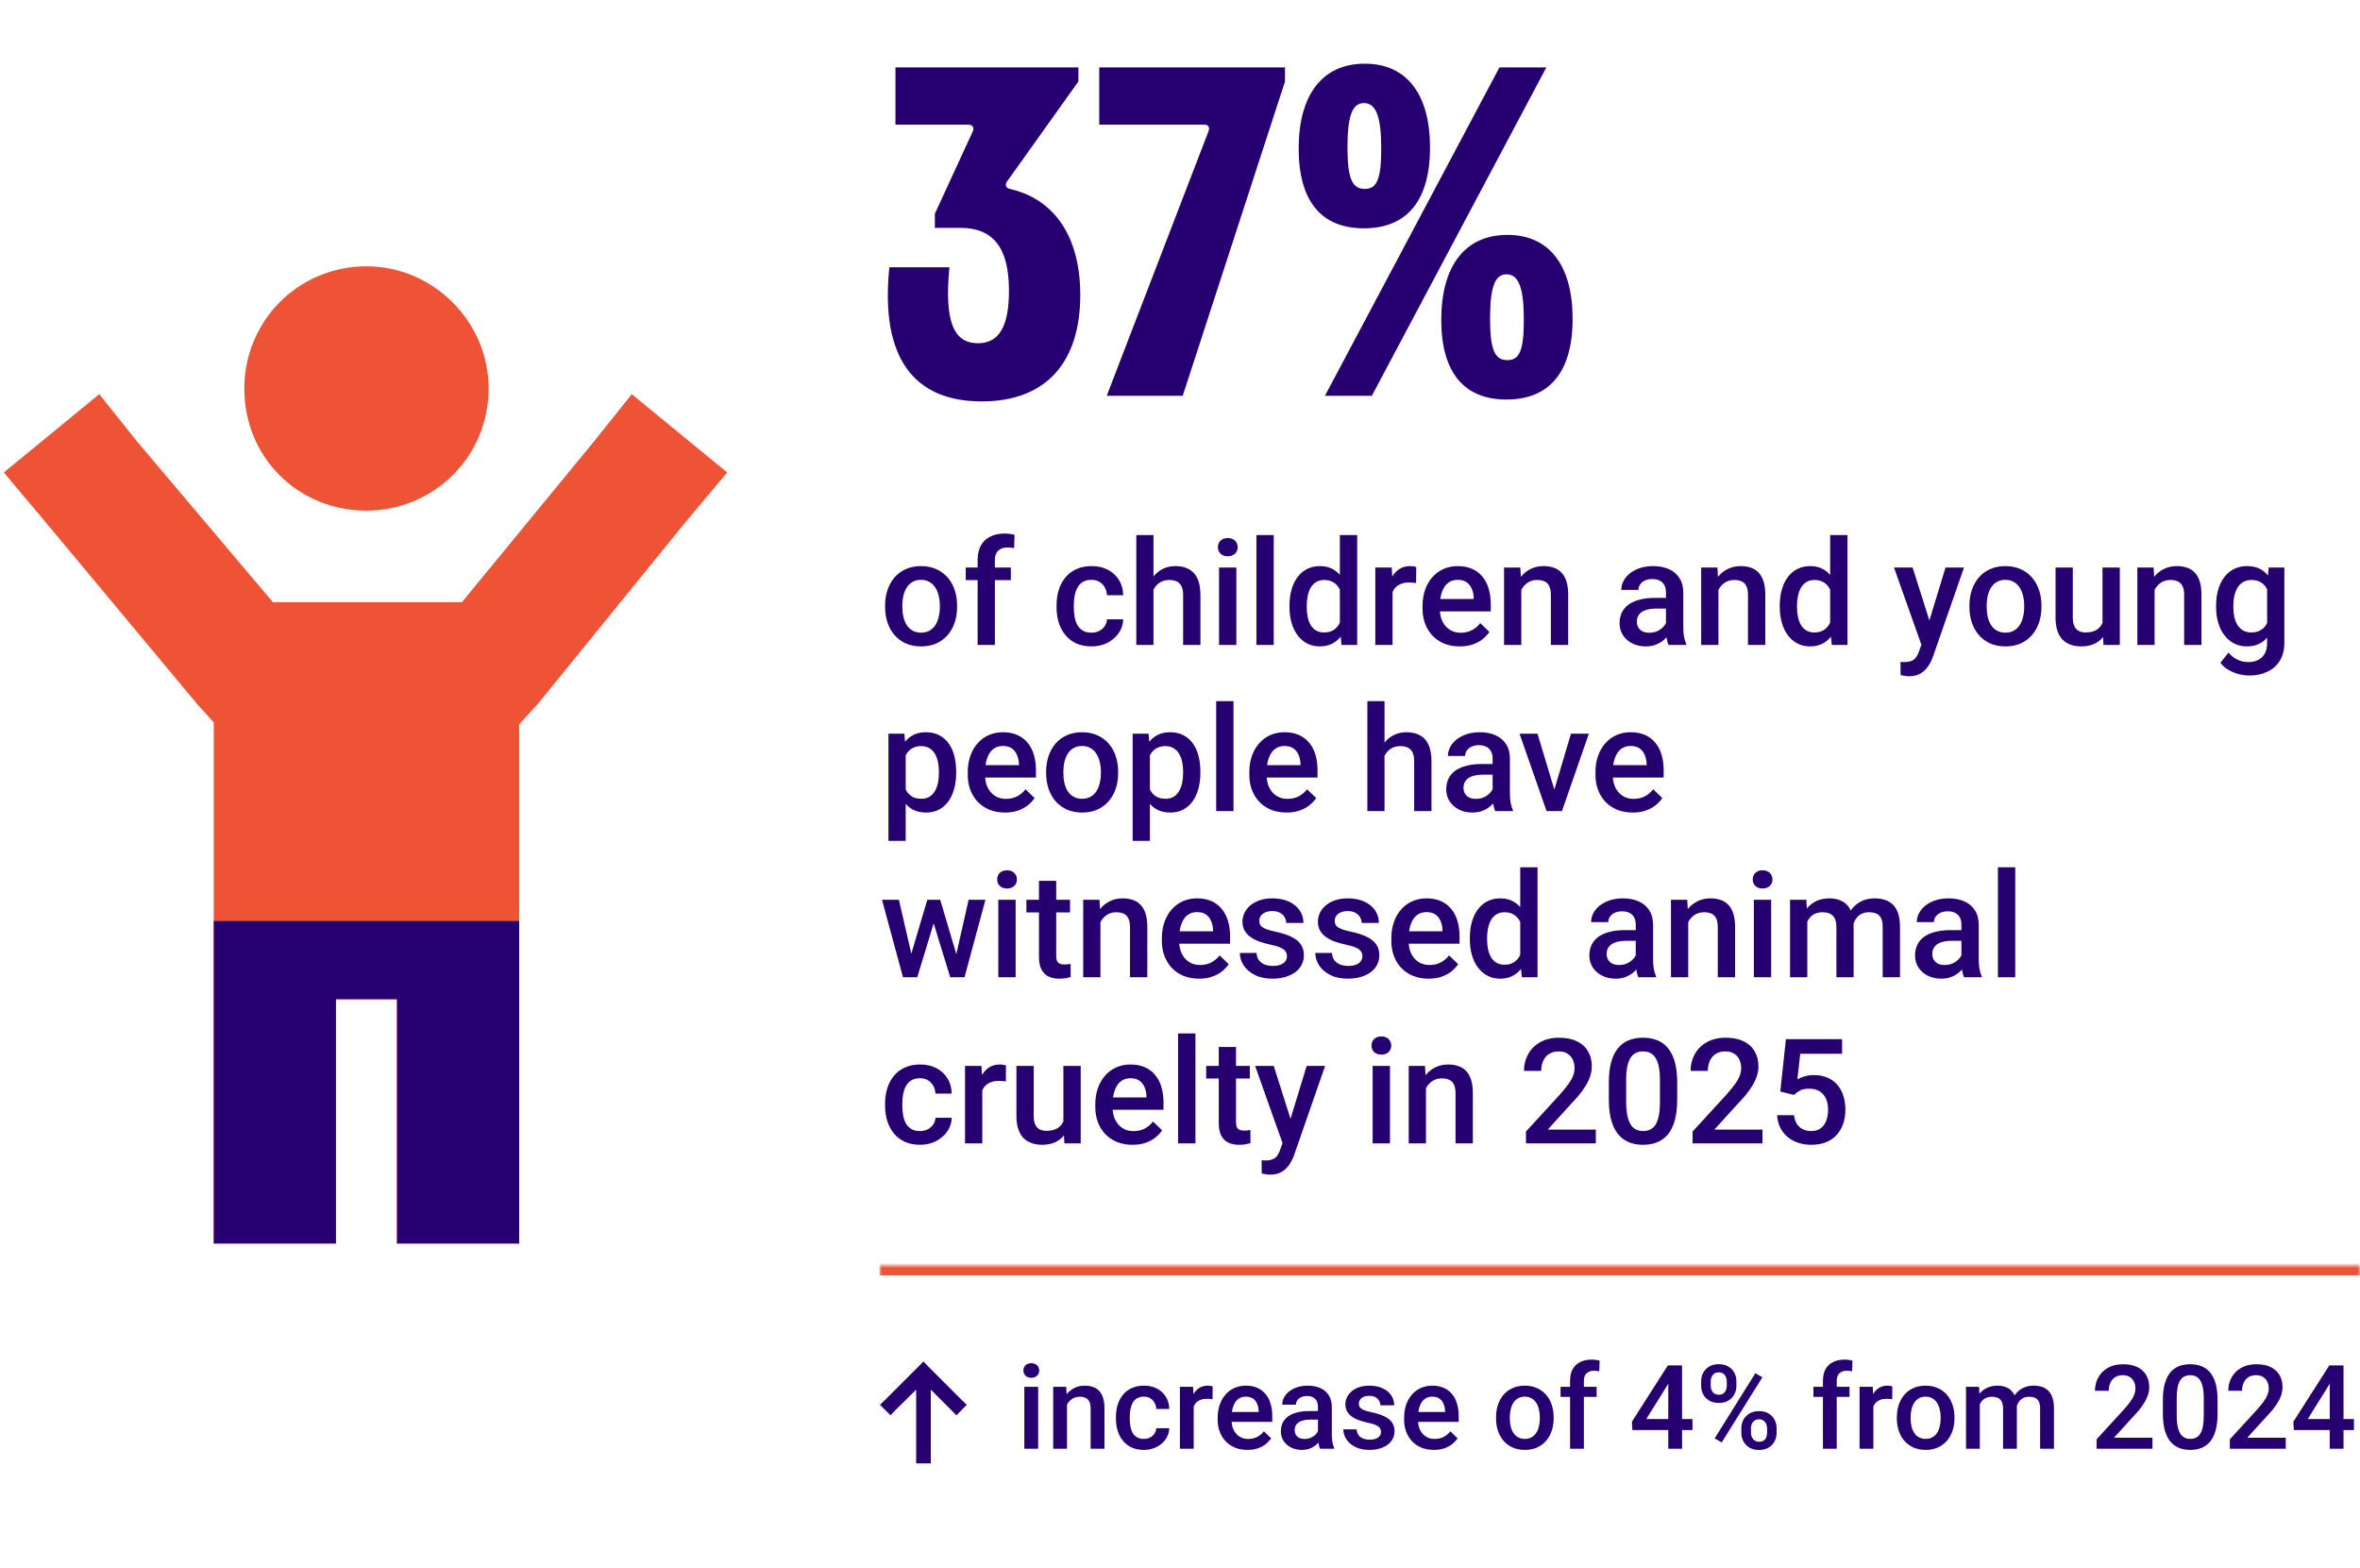 <svg width="483" height="321" viewBox="0 0 483 321" fill="none" xmlns="http://www.w3.org/2000/svg">
<path d="M75 104.5C60.938 104.5 50 93.562 50 79.5C50 65.828 60.938 54.5 75 54.5C88.672 54.5 100 65.828 100 79.5C100 93.562 88.672 104.5 75 104.5ZM68.75 204.5V242V254.5H43.75V242V147.859L40.234 143.953L8.984 106.453L0.781 96.688L20.312 80.672L28.125 90.438L55.859 123.25H56.25H93.75H94.531L121.484 90.438L129.297 80.672L148.828 96.688L140.625 106.453L110.156 143.953L106.25 148.25V242V254.5H81.25V242V204.5H68.75Z" fill="#ED5334"/>
<g clip-path="url(#clip0_71_4641)">
<path d="M75 104.5C60.938 104.5 50 93.562 50 79.5C50 65.828 60.938 54.5 75 54.5C88.672 54.5 100 65.828 100 79.5C100 93.562 88.672 104.5 75 104.5ZM68.75 204.5V242V254.5H43.75V242V147.859L40.234 143.953L8.984 106.453L0.781 96.688L20.312 80.672L28.125 90.438L55.859 123.25H56.25H93.75H94.531L121.484 90.438L129.297 80.672L148.828 96.688L140.625 106.453L110.156 143.953L106.25 148.25V242V254.5H81.25V242V204.5H68.75Z" fill="#260071"/>
</g>
<path d="M200.928 82.152C187.104 82.152 180.096 73.32 182.016 54.696H194.304C193.248 65.832 195.168 70.248 200.16 70.248C204.48 70.248 206.496 66.792 206.496 59.496C206.496 50.76 203.328 46.632 196.512 46.632H191.328V43.752L199.104 26.856C199.488 25.992 198.912 25.512 198.144 25.512H183.264V13.8H220.704V16.68L206.112 37.128C205.632 37.8 205.824 38.472 206.688 38.664C215.904 40.776 221.088 48.552 221.088 60.36C221.088 74.28 213.984 82.152 200.928 82.152ZM247.339 26.856C247.627 26.088 247.339 25.512 246.475 25.512H224.971V13.8H262.988V16.68L242.059 81H226.507L247.339 26.856ZM271.165 81L306.877 13.8H316.477L280.765 81H271.165ZM265.789 30.408C265.789 19.464 270.589 13.032 279.325 13.032C287.965 13.032 292.669 19.368 292.669 30.216C292.669 41.16 287.869 46.728 279.133 46.728C270.493 46.728 265.789 41.256 265.789 30.408ZM275.773 30.216C275.773 36.744 276.829 38.664 279.325 38.664C281.725 38.664 282.685 36.84 282.685 30.408C282.685 23.88 281.629 21.096 279.133 21.096C276.733 21.096 275.773 23.784 275.773 30.216ZM294.973 65.448C294.973 54.504 299.773 48.072 308.509 48.072C317.149 48.072 321.853 54.408 321.853 65.256C321.853 76.2 317.053 81.768 308.317 81.768C299.677 81.768 294.973 76.296 294.973 65.448ZM304.957 65.256C304.957 71.784 306.013 73.704 308.509 73.704C310.909 73.704 311.869 71.88 311.869 65.448C311.869 58.92 310.813 56.136 308.317 56.136C305.917 56.136 304.957 58.824 304.957 65.256Z" fill="#260071"/>
<path d="M181.143 124.251V123.914C181.143 122.771 181.309 121.712 181.641 120.735C181.973 119.749 182.451 118.895 183.076 118.172C183.711 117.439 184.482 116.873 185.391 116.473C186.309 116.062 187.344 115.857 188.496 115.857C189.658 115.857 190.693 116.062 191.602 116.473C192.52 116.873 193.296 117.439 193.931 118.172C194.565 118.895 195.049 119.749 195.381 120.735C195.713 121.712 195.879 122.771 195.879 123.914V124.251C195.879 125.394 195.713 126.453 195.381 127.43C195.049 128.406 194.565 129.261 193.931 129.993C193.296 130.716 192.524 131.282 191.616 131.692C190.708 132.093 189.678 132.293 188.525 132.293C187.363 132.293 186.323 132.093 185.405 131.692C184.497 131.282 183.726 130.716 183.091 129.993C182.456 129.261 181.973 128.406 181.641 127.43C181.309 126.453 181.143 125.394 181.143 124.251ZM184.673 123.914V124.251C184.673 124.964 184.746 125.638 184.893 126.272C185.039 126.907 185.269 127.464 185.581 127.942C185.894 128.421 186.294 128.797 186.782 129.07C187.271 129.344 187.852 129.48 188.525 129.48C189.18 129.48 189.746 129.344 190.225 129.07C190.713 128.797 191.113 128.421 191.426 127.942C191.738 127.464 191.968 126.907 192.114 126.272C192.271 125.638 192.349 124.964 192.349 124.251V123.914C192.349 123.211 192.271 122.547 192.114 121.922C191.968 121.287 191.733 120.726 191.411 120.237C191.099 119.749 190.698 119.368 190.21 119.095C189.731 118.812 189.16 118.67 188.496 118.67C187.832 118.67 187.256 118.812 186.768 119.095C186.289 119.368 185.894 119.749 185.581 120.237C185.269 120.726 185.039 121.287 184.893 121.922C184.746 122.547 184.673 123.211 184.673 123.914ZM203.613 132H200.083V114.627C200.083 113.445 200.303 112.454 200.742 111.653C201.191 110.843 201.831 110.232 202.661 109.822C203.491 109.402 204.473 109.192 205.605 109.192C205.957 109.192 206.304 109.217 206.646 109.266C206.987 109.305 207.319 109.368 207.642 109.456L207.554 112.181C207.358 112.132 207.144 112.098 206.909 112.078C206.685 112.059 206.44 112.049 206.177 112.049C205.64 112.049 205.176 112.151 204.785 112.356C204.404 112.552 204.111 112.84 203.906 113.221C203.711 113.602 203.613 114.07 203.613 114.627V132ZM206.88 116.15V118.729H197.651V116.15H206.88ZM223.389 129.48C223.965 129.48 224.482 129.368 224.941 129.144C225.41 128.909 225.786 128.587 226.069 128.177C226.362 127.767 226.523 127.293 226.553 126.756H229.878C229.858 127.781 229.556 128.714 228.97 129.554C228.384 130.394 227.607 131.062 226.641 131.561C225.674 132.049 224.604 132.293 223.433 132.293C222.222 132.293 221.167 132.088 220.269 131.678C219.37 131.258 218.623 130.682 218.027 129.949C217.432 129.217 216.982 128.372 216.68 127.415C216.387 126.458 216.24 125.433 216.24 124.339V123.826C216.24 122.732 216.387 121.707 216.68 120.75C216.982 119.783 217.432 118.934 218.027 118.201C218.623 117.469 219.37 116.897 220.269 116.487C221.167 116.067 222.217 115.857 223.418 115.857C224.688 115.857 225.801 116.111 226.758 116.619C227.715 117.117 228.467 117.815 229.014 118.714C229.57 119.603 229.858 120.638 229.878 121.819H226.553C226.523 121.233 226.377 120.706 226.113 120.237C225.859 119.759 225.498 119.378 225.029 119.095C224.57 118.812 224.019 118.67 223.374 118.67C222.661 118.67 222.07 118.816 221.602 119.109C221.133 119.393 220.767 119.783 220.503 120.281C220.239 120.77 220.049 121.321 219.932 121.937C219.824 122.542 219.771 123.172 219.771 123.826V124.339C219.771 124.993 219.824 125.628 219.932 126.243C220.039 126.858 220.225 127.41 220.488 127.898C220.762 128.377 221.133 128.763 221.602 129.056C222.07 129.339 222.666 129.48 223.389 129.48ZM236.074 109.5V132H232.559V109.5H236.074ZM235.459 123.489L234.316 123.475C234.326 122.381 234.478 121.37 234.771 120.442C235.073 119.515 235.493 118.709 236.03 118.025C236.577 117.332 237.231 116.8 237.993 116.429C238.755 116.048 239.6 115.857 240.527 115.857C241.309 115.857 242.012 115.965 242.637 116.18C243.271 116.395 243.818 116.741 244.277 117.22C244.736 117.688 245.083 118.304 245.317 119.065C245.562 119.817 245.684 120.735 245.684 121.819V132H242.139V121.79C242.139 121.028 242.026 120.423 241.802 119.974C241.587 119.524 241.27 119.202 240.85 119.007C240.43 118.802 239.917 118.699 239.312 118.699C238.677 118.699 238.115 118.826 237.627 119.08C237.148 119.334 236.748 119.681 236.426 120.12C236.104 120.56 235.859 121.067 235.693 121.644C235.537 122.22 235.459 122.835 235.459 123.489ZM253.037 116.15V132H249.492V116.15H253.037ZM249.258 111.99C249.258 111.453 249.434 111.009 249.785 110.657C250.146 110.296 250.645 110.115 251.279 110.115C251.904 110.115 252.397 110.296 252.759 110.657C253.12 111.009 253.301 111.453 253.301 111.99C253.301 112.518 253.12 112.957 252.759 113.309C252.397 113.66 251.904 113.836 251.279 113.836C250.645 113.836 250.146 113.66 249.785 113.309C249.434 112.957 249.258 112.518 249.258 111.99ZM260.684 109.5V132H257.139V109.5H260.684ZM274.219 128.719V109.5H277.764V132H274.556L274.219 128.719ZM263.906 124.251V123.943C263.906 122.742 264.048 121.648 264.331 120.662C264.614 119.666 265.024 118.812 265.562 118.099C266.099 117.376 266.753 116.824 267.524 116.443C268.296 116.053 269.165 115.857 270.132 115.857C271.089 115.857 271.929 116.043 272.651 116.414C273.374 116.785 273.989 117.317 274.497 118.011C275.005 118.694 275.41 119.515 275.713 120.472C276.016 121.419 276.23 122.474 276.357 123.636V124.617C276.23 125.75 276.016 126.785 275.713 127.723C275.41 128.66 275.005 129.471 274.497 130.154C273.989 130.838 273.369 131.365 272.637 131.736C271.914 132.107 271.069 132.293 270.103 132.293C269.146 132.293 268.281 132.093 267.51 131.692C266.748 131.292 266.099 130.73 265.562 130.008C265.024 129.285 264.614 128.436 264.331 127.459C264.048 126.473 263.906 125.403 263.906 124.251ZM267.437 123.943V124.251C267.437 124.974 267.5 125.647 267.627 126.272C267.764 126.897 267.974 127.449 268.257 127.928C268.54 128.396 268.906 128.768 269.355 129.041C269.814 129.305 270.361 129.437 270.996 129.437C271.797 129.437 272.456 129.261 272.974 128.909C273.491 128.558 273.896 128.084 274.189 127.488C274.492 126.883 274.697 126.209 274.805 125.467V122.815C274.746 122.239 274.624 121.702 274.438 121.204C274.263 120.706 274.023 120.271 273.721 119.9C273.418 119.52 273.042 119.227 272.593 119.021C272.153 118.807 271.631 118.699 271.025 118.699C270.381 118.699 269.834 118.836 269.385 119.109C268.936 119.383 268.564 119.759 268.271 120.237C267.988 120.716 267.778 121.272 267.642 121.907C267.505 122.542 267.437 123.221 267.437 123.943ZM285 119.168V132H281.47V116.15H284.839L285 119.168ZM289.849 116.048L289.819 119.329C289.604 119.29 289.37 119.261 289.116 119.241C288.872 119.222 288.628 119.212 288.384 119.212C287.778 119.212 287.246 119.3 286.787 119.476C286.328 119.642 285.942 119.886 285.63 120.208C285.327 120.521 285.093 120.901 284.927 121.351C284.761 121.8 284.663 122.303 284.634 122.859L283.828 122.918C283.828 121.922 283.926 120.999 284.121 120.149C284.316 119.3 284.609 118.553 285 117.908C285.4 117.264 285.898 116.761 286.494 116.399C287.1 116.038 287.798 115.857 288.589 115.857C288.804 115.857 289.033 115.877 289.277 115.916C289.531 115.955 289.722 115.999 289.849 116.048ZM298.755 132.293C297.583 132.293 296.523 132.103 295.576 131.722C294.639 131.331 293.838 130.789 293.174 130.096C292.52 129.402 292.017 128.587 291.665 127.649C291.313 126.712 291.138 125.701 291.138 124.617V124.031C291.138 122.791 291.318 121.668 291.68 120.662C292.041 119.656 292.544 118.797 293.188 118.084C293.833 117.361 294.595 116.81 295.474 116.429C296.353 116.048 297.305 115.857 298.33 115.857C299.463 115.857 300.454 116.048 301.304 116.429C302.153 116.81 302.856 117.347 303.413 118.04C303.979 118.724 304.399 119.539 304.673 120.486C304.956 121.434 305.098 122.479 305.098 123.621V125.13H292.852V122.596H301.611V122.317C301.592 121.683 301.465 121.087 301.23 120.53C301.006 119.974 300.659 119.524 300.19 119.183C299.722 118.841 299.097 118.67 298.315 118.67C297.729 118.67 297.207 118.797 296.748 119.051C296.299 119.295 295.923 119.651 295.62 120.12C295.317 120.589 295.083 121.155 294.917 121.819C294.761 122.474 294.683 123.211 294.683 124.031V124.617C294.683 125.311 294.775 125.955 294.961 126.551C295.156 127.137 295.439 127.649 295.811 128.089C296.182 128.528 296.631 128.875 297.158 129.129C297.686 129.373 298.286 129.495 298.96 129.495C299.81 129.495 300.566 129.324 301.23 128.982C301.895 128.641 302.471 128.157 302.959 127.532L304.819 129.334C304.478 129.832 304.033 130.311 303.486 130.77C302.939 131.219 302.271 131.585 301.479 131.868C300.698 132.151 299.79 132.293 298.755 132.293ZM311.353 119.534V132H307.822V116.15H311.147L311.353 119.534ZM310.723 123.489L309.58 123.475C309.59 122.352 309.746 121.321 310.049 120.384C310.361 119.446 310.791 118.641 311.338 117.967C311.895 117.293 312.559 116.775 313.33 116.414C314.102 116.043 314.961 115.857 315.908 115.857C316.67 115.857 317.358 115.965 317.974 116.18C318.599 116.385 319.131 116.722 319.57 117.19C320.02 117.659 320.361 118.27 320.596 119.021C320.83 119.764 320.947 120.677 320.947 121.761V132H317.402V121.746C317.402 120.984 317.29 120.384 317.065 119.944C316.851 119.495 316.533 119.178 316.113 118.992C315.703 118.797 315.19 118.699 314.575 118.699C313.97 118.699 313.428 118.826 312.949 119.08C312.471 119.334 312.065 119.681 311.733 120.12C311.411 120.56 311.162 121.067 310.986 121.644C310.811 122.22 310.723 122.835 310.723 123.489ZM340.957 128.821V121.263C340.957 120.696 340.854 120.208 340.649 119.798C340.444 119.388 340.132 119.07 339.712 118.846C339.302 118.621 338.784 118.509 338.159 118.509C337.583 118.509 337.085 118.606 336.665 118.802C336.245 118.997 335.918 119.261 335.684 119.593C335.449 119.925 335.332 120.301 335.332 120.721H331.816C331.816 120.096 331.968 119.49 332.271 118.904C332.573 118.318 333.013 117.796 333.589 117.337C334.165 116.878 334.854 116.517 335.654 116.253C336.455 115.989 337.354 115.857 338.35 115.857C339.541 115.857 340.596 116.058 341.514 116.458C342.441 116.858 343.169 117.464 343.696 118.274C344.233 119.075 344.502 120.081 344.502 121.292V128.338C344.502 129.061 344.551 129.71 344.648 130.286C344.756 130.853 344.907 131.346 345.103 131.766V132H341.484C341.318 131.619 341.187 131.136 341.089 130.55C341.001 129.954 340.957 129.378 340.957 128.821ZM341.47 122.361L341.499 124.544H338.965C338.311 124.544 337.734 124.607 337.236 124.734C336.738 124.852 336.323 125.027 335.991 125.262C335.659 125.496 335.41 125.779 335.244 126.111C335.078 126.443 334.995 126.819 334.995 127.239C334.995 127.659 335.093 128.045 335.288 128.396C335.483 128.738 335.767 129.007 336.138 129.202C336.519 129.397 336.978 129.495 337.515 129.495C338.237 129.495 338.867 129.349 339.404 129.056C339.951 128.753 340.381 128.387 340.693 127.957C341.006 127.518 341.172 127.103 341.191 126.712L342.334 128.279C342.217 128.68 342.017 129.109 341.733 129.568C341.45 130.027 341.079 130.467 340.62 130.887C340.171 131.297 339.629 131.634 338.994 131.897C338.369 132.161 337.646 132.293 336.826 132.293C335.791 132.293 334.868 132.088 334.058 131.678C333.247 131.258 332.612 130.696 332.153 129.993C331.694 129.28 331.465 128.475 331.465 127.576C331.465 126.736 331.621 125.994 331.934 125.35C332.256 124.695 332.725 124.148 333.34 123.709C333.965 123.27 334.727 122.938 335.625 122.713C336.523 122.479 337.549 122.361 338.701 122.361H341.47ZM351.694 119.534V132H348.164V116.15H351.489L351.694 119.534ZM351.064 123.489L349.922 123.475C349.932 122.352 350.088 121.321 350.391 120.384C350.703 119.446 351.133 118.641 351.68 117.967C352.236 117.293 352.9 116.775 353.672 116.414C354.443 116.043 355.303 115.857 356.25 115.857C357.012 115.857 357.7 115.965 358.315 116.18C358.94 116.385 359.473 116.722 359.912 117.19C360.361 117.659 360.703 118.27 360.938 119.021C361.172 119.764 361.289 120.677 361.289 121.761V132H357.744V121.746C357.744 120.984 357.632 120.384 357.407 119.944C357.192 119.495 356.875 119.178 356.455 118.992C356.045 118.797 355.532 118.699 354.917 118.699C354.312 118.699 353.77 118.826 353.291 119.08C352.812 119.334 352.407 119.681 352.075 120.12C351.753 120.56 351.504 121.067 351.328 121.644C351.152 122.22 351.064 122.835 351.064 123.489ZM374.561 128.719V109.5H378.105V132H374.897L374.561 128.719ZM364.248 124.251V123.943C364.248 122.742 364.39 121.648 364.673 120.662C364.956 119.666 365.366 118.812 365.903 118.099C366.44 117.376 367.095 116.824 367.866 116.443C368.638 116.053 369.507 115.857 370.474 115.857C371.431 115.857 372.271 116.043 372.993 116.414C373.716 116.785 374.331 117.317 374.839 118.011C375.347 118.694 375.752 119.515 376.055 120.472C376.357 121.419 376.572 122.474 376.699 123.636V124.617C376.572 125.75 376.357 126.785 376.055 127.723C375.752 128.66 375.347 129.471 374.839 130.154C374.331 130.838 373.711 131.365 372.979 131.736C372.256 132.107 371.411 132.293 370.444 132.293C369.487 132.293 368.623 132.093 367.852 131.692C367.09 131.292 366.44 130.73 365.903 130.008C365.366 129.285 364.956 128.436 364.673 127.459C364.39 126.473 364.248 125.403 364.248 124.251ZM367.778 123.943V124.251C367.778 124.974 367.842 125.647 367.969 126.272C368.105 126.897 368.315 127.449 368.599 127.928C368.882 128.396 369.248 128.768 369.697 129.041C370.156 129.305 370.703 129.437 371.338 129.437C372.139 129.437 372.798 129.261 373.315 128.909C373.833 128.558 374.238 128.084 374.531 127.488C374.834 126.883 375.039 126.209 375.146 125.467V122.815C375.088 122.239 374.966 121.702 374.78 121.204C374.604 120.706 374.365 120.271 374.062 119.9C373.76 119.52 373.384 119.227 372.935 119.021C372.495 118.807 371.973 118.699 371.367 118.699C370.723 118.699 370.176 118.836 369.727 119.109C369.277 119.383 368.906 119.759 368.613 120.237C368.33 120.716 368.12 121.272 367.983 121.907C367.847 122.542 367.778 123.221 367.778 123.943ZM393.867 130.271L398.174 116.15H401.953L395.596 134.417C395.449 134.808 395.259 135.232 395.024 135.691C394.79 136.15 394.482 136.585 394.102 136.995C393.73 137.415 393.267 137.752 392.71 138.006C392.153 138.27 391.479 138.401 390.688 138.401C390.376 138.401 390.073 138.372 389.78 138.313C389.497 138.265 389.229 138.211 388.975 138.152L388.96 135.457C389.058 135.467 389.175 135.477 389.312 135.486C389.458 135.496 389.575 135.501 389.663 135.501C390.249 135.501 390.737 135.428 391.128 135.281C391.519 135.145 391.836 134.92 392.08 134.607C392.334 134.295 392.549 133.875 392.725 133.348L393.867 130.271ZM391.436 116.15L395.2 128.016L395.83 131.736L393.384 132.366L387.627 116.15H391.436ZM403.066 124.251V123.914C403.066 122.771 403.232 121.712 403.564 120.735C403.896 119.749 404.375 118.895 405 118.172C405.635 117.439 406.406 116.873 407.314 116.473C408.232 116.062 409.268 115.857 410.42 115.857C411.582 115.857 412.617 116.062 413.525 116.473C414.443 116.873 415.22 117.439 415.854 118.172C416.489 118.895 416.973 119.749 417.305 120.735C417.637 121.712 417.803 122.771 417.803 123.914V124.251C417.803 125.394 417.637 126.453 417.305 127.43C416.973 128.406 416.489 129.261 415.854 129.993C415.22 130.716 414.448 131.282 413.54 131.692C412.632 132.093 411.602 132.293 410.449 132.293C409.287 132.293 408.247 132.093 407.329 131.692C406.421 131.282 405.649 130.716 405.015 129.993C404.38 129.261 403.896 128.406 403.564 127.43C403.232 126.453 403.066 125.394 403.066 124.251ZM406.597 123.914V124.251C406.597 124.964 406.67 125.638 406.816 126.272C406.963 126.907 407.192 127.464 407.505 127.942C407.817 128.421 408.218 128.797 408.706 129.07C409.194 129.344 409.775 129.48 410.449 129.48C411.104 129.48 411.67 129.344 412.148 129.07C412.637 128.797 413.037 128.421 413.35 127.942C413.662 127.464 413.892 126.907 414.038 126.272C414.194 125.638 414.272 124.964 414.272 124.251V123.914C414.272 123.211 414.194 122.547 414.038 121.922C413.892 121.287 413.657 120.726 413.335 120.237C413.022 119.749 412.622 119.368 412.134 119.095C411.655 118.812 411.084 118.67 410.42 118.67C409.756 118.67 409.18 118.812 408.691 119.095C408.213 119.368 407.817 119.749 407.505 120.237C407.192 120.726 406.963 121.287 406.816 121.922C406.67 122.547 406.597 123.211 406.597 123.914ZM430.298 128.265V116.15H433.843V132H430.503L430.298 128.265ZM430.796 124.969L431.982 124.939C431.982 126.004 431.865 126.985 431.631 127.884C431.396 128.772 431.035 129.549 430.547 130.213C430.059 130.867 429.434 131.38 428.672 131.751C427.91 132.112 426.997 132.293 425.933 132.293C425.161 132.293 424.453 132.181 423.809 131.956C423.164 131.731 422.607 131.385 422.139 130.916C421.68 130.447 421.323 129.837 421.069 129.085C420.815 128.333 420.688 127.435 420.688 126.39V116.15H424.219V126.419C424.219 126.995 424.287 127.479 424.424 127.869C424.561 128.25 424.746 128.558 424.98 128.792C425.215 129.026 425.488 129.192 425.801 129.29C426.113 129.388 426.445 129.437 426.797 129.437C427.803 129.437 428.594 129.241 429.17 128.851C429.756 128.45 430.171 127.913 430.415 127.239C430.669 126.565 430.796 125.809 430.796 124.969ZM440.962 119.534V132H437.432V116.15H440.757L440.962 119.534ZM440.332 123.489L439.189 123.475C439.199 122.352 439.355 121.321 439.658 120.384C439.971 119.446 440.4 118.641 440.947 117.967C441.504 117.293 442.168 116.775 442.939 116.414C443.711 116.043 444.57 115.857 445.518 115.857C446.279 115.857 446.968 115.965 447.583 116.18C448.208 116.385 448.74 116.722 449.18 117.19C449.629 117.659 449.971 118.27 450.205 119.021C450.439 119.764 450.557 120.677 450.557 121.761V132H447.012V121.746C447.012 120.984 446.899 120.384 446.675 119.944C446.46 119.495 446.143 119.178 445.723 118.992C445.312 118.797 444.8 118.699 444.185 118.699C443.579 118.699 443.037 118.826 442.559 119.08C442.08 119.334 441.675 119.681 441.343 120.12C441.021 120.56 440.771 121.067 440.596 121.644C440.42 122.22 440.332 122.835 440.332 123.489ZM464.312 116.15H467.52V131.561C467.52 132.986 467.217 134.197 466.611 135.193C466.006 136.189 465.161 136.946 464.077 137.464C462.993 137.991 461.738 138.255 460.312 138.255C459.707 138.255 459.033 138.167 458.291 137.991C457.559 137.815 456.846 137.532 456.152 137.142C455.469 136.761 454.897 136.258 454.438 135.633L456.094 133.553C456.66 134.227 457.285 134.72 457.969 135.032C458.652 135.345 459.37 135.501 460.122 135.501C460.933 135.501 461.621 135.35 462.188 135.047C462.764 134.754 463.208 134.319 463.521 133.743C463.833 133.167 463.989 132.464 463.989 131.634V119.739L464.312 116.15ZM453.545 124.251V123.943C453.545 122.742 453.691 121.648 453.984 120.662C454.277 119.666 454.697 118.812 455.244 118.099C455.791 117.376 456.455 116.824 457.236 116.443C458.018 116.053 458.901 115.857 459.888 115.857C460.913 115.857 461.787 116.043 462.51 116.414C463.242 116.785 463.853 117.317 464.341 118.011C464.829 118.694 465.21 119.515 465.483 120.472C465.767 121.419 465.977 122.474 466.113 123.636V124.617C465.986 125.75 465.771 126.785 465.469 127.723C465.166 128.66 464.766 129.471 464.268 130.154C463.77 130.838 463.154 131.365 462.422 131.736C461.699 132.107 460.845 132.293 459.858 132.293C458.892 132.293 458.018 132.093 457.236 131.692C456.465 131.292 455.801 130.73 455.244 130.008C454.697 129.285 454.277 128.436 453.984 127.459C453.691 126.473 453.545 125.403 453.545 124.251ZM457.075 123.943V124.251C457.075 124.974 457.144 125.647 457.28 126.272C457.427 126.897 457.646 127.449 457.939 127.928C458.242 128.396 458.623 128.768 459.082 129.041C459.551 129.305 460.103 129.437 460.737 129.437C461.567 129.437 462.246 129.261 462.773 128.909C463.311 128.558 463.721 128.084 464.004 127.488C464.297 126.883 464.502 126.209 464.619 125.467V122.815C464.561 122.239 464.438 121.702 464.253 121.204C464.077 120.706 463.838 120.271 463.535 119.9C463.232 119.52 462.852 119.227 462.393 119.021C461.934 118.807 461.392 118.699 460.767 118.699C460.132 118.699 459.58 118.836 459.111 119.109C458.643 119.383 458.257 119.759 457.954 120.237C457.661 120.716 457.441 121.272 457.295 121.907C457.148 122.542 457.075 123.221 457.075 123.943ZM185.361 153.197V172.094H181.831V150.15H185.083L185.361 153.197ZM195.688 157.929V158.236C195.688 159.389 195.552 160.458 195.278 161.444C195.015 162.421 194.619 163.275 194.092 164.008C193.574 164.73 192.935 165.292 192.173 165.692C191.411 166.093 190.532 166.293 189.536 166.293C188.55 166.293 187.686 166.112 186.943 165.751C186.211 165.38 185.591 164.857 185.083 164.184C184.575 163.51 184.165 162.719 183.853 161.811C183.55 160.893 183.335 159.887 183.208 158.793V157.606C183.335 156.444 183.55 155.39 183.853 154.442C184.165 153.495 184.575 152.68 185.083 151.996C185.591 151.312 186.211 150.785 186.943 150.414C187.676 150.043 188.53 149.857 189.507 149.857C190.503 149.857 191.387 150.053 192.158 150.443C192.93 150.824 193.579 151.371 194.106 152.084C194.634 152.787 195.029 153.637 195.293 154.633C195.557 155.619 195.688 156.718 195.688 157.929ZM192.158 158.236V157.929C192.158 157.196 192.09 156.518 191.953 155.893C191.816 155.258 191.602 154.701 191.309 154.223C191.016 153.744 190.64 153.373 190.181 153.109C189.731 152.836 189.189 152.699 188.555 152.699C187.93 152.699 187.393 152.807 186.943 153.021C186.494 153.227 186.118 153.515 185.815 153.886C185.513 154.257 185.278 154.691 185.112 155.189C184.946 155.678 184.829 156.21 184.761 156.786V159.628C184.878 160.331 185.078 160.976 185.361 161.562C185.645 162.147 186.045 162.616 186.562 162.968C187.09 163.31 187.764 163.48 188.584 163.48C189.219 163.48 189.761 163.344 190.21 163.07C190.659 162.797 191.025 162.421 191.309 161.942C191.602 161.454 191.816 160.893 191.953 160.258C192.09 159.623 192.158 158.949 192.158 158.236ZM205.679 166.293C204.507 166.293 203.447 166.103 202.5 165.722C201.562 165.331 200.762 164.789 200.098 164.096C199.443 163.402 198.94 162.587 198.589 161.649C198.237 160.712 198.062 159.701 198.062 158.617V158.031C198.062 156.791 198.242 155.668 198.604 154.662C198.965 153.656 199.468 152.797 200.112 152.084C200.757 151.361 201.519 150.81 202.397 150.429C203.276 150.048 204.229 149.857 205.254 149.857C206.387 149.857 207.378 150.048 208.228 150.429C209.077 150.81 209.78 151.347 210.337 152.04C210.903 152.724 211.323 153.539 211.597 154.486C211.88 155.434 212.021 156.479 212.021 157.621V159.13H199.775V156.596H208.535V156.317C208.516 155.683 208.389 155.087 208.154 154.53C207.93 153.974 207.583 153.524 207.114 153.183C206.646 152.841 206.021 152.67 205.239 152.67C204.653 152.67 204.131 152.797 203.672 153.051C203.223 153.295 202.847 153.651 202.544 154.12C202.241 154.589 202.007 155.155 201.841 155.819C201.685 156.474 201.606 157.211 201.606 158.031V158.617C201.606 159.311 201.699 159.955 201.885 160.551C202.08 161.137 202.363 161.649 202.734 162.089C203.105 162.528 203.555 162.875 204.082 163.129C204.609 163.373 205.21 163.495 205.884 163.495C206.733 163.495 207.49 163.324 208.154 162.982C208.818 162.641 209.395 162.157 209.883 161.532L211.743 163.334C211.401 163.832 210.957 164.311 210.41 164.77C209.863 165.219 209.194 165.585 208.403 165.868C207.622 166.151 206.714 166.293 205.679 166.293ZM214.102 158.251V157.914C214.102 156.771 214.268 155.712 214.6 154.735C214.932 153.749 215.41 152.895 216.035 152.172C216.67 151.439 217.441 150.873 218.35 150.473C219.268 150.062 220.303 149.857 221.455 149.857C222.617 149.857 223.652 150.062 224.561 150.473C225.479 150.873 226.255 151.439 226.89 152.172C227.524 152.895 228.008 153.749 228.34 154.735C228.672 155.712 228.838 156.771 228.838 157.914V158.251C228.838 159.394 228.672 160.453 228.34 161.43C228.008 162.406 227.524 163.261 226.89 163.993C226.255 164.716 225.483 165.282 224.575 165.692C223.667 166.093 222.637 166.293 221.484 166.293C220.322 166.293 219.282 166.093 218.364 165.692C217.456 165.282 216.685 164.716 216.05 163.993C215.415 163.261 214.932 162.406 214.6 161.43C214.268 160.453 214.102 159.394 214.102 158.251ZM217.632 157.914V158.251C217.632 158.964 217.705 159.638 217.852 160.272C217.998 160.907 218.228 161.464 218.54 161.942C218.853 162.421 219.253 162.797 219.741 163.07C220.229 163.344 220.811 163.48 221.484 163.48C222.139 163.48 222.705 163.344 223.184 163.07C223.672 162.797 224.072 162.421 224.385 161.942C224.697 161.464 224.927 160.907 225.073 160.272C225.229 159.638 225.308 158.964 225.308 158.251V157.914C225.308 157.211 225.229 156.547 225.073 155.922C224.927 155.287 224.692 154.726 224.37 154.237C224.058 153.749 223.657 153.368 223.169 153.095C222.69 152.812 222.119 152.67 221.455 152.67C220.791 152.67 220.215 152.812 219.727 153.095C219.248 153.368 218.853 153.749 218.54 154.237C218.228 154.726 217.998 155.287 217.852 155.922C217.705 156.547 217.632 157.211 217.632 157.914ZM235.342 153.197V172.094H231.812V150.15H235.063L235.342 153.197ZM245.669 157.929V158.236C245.669 159.389 245.532 160.458 245.259 161.444C244.995 162.421 244.6 163.275 244.072 164.008C243.555 164.73 242.915 165.292 242.153 165.692C241.392 166.093 240.513 166.293 239.517 166.293C238.53 166.293 237.666 166.112 236.924 165.751C236.191 165.38 235.571 164.857 235.063 164.184C234.556 163.51 234.146 162.719 233.833 161.811C233.53 160.893 233.315 159.887 233.188 158.793V157.606C233.315 156.444 233.53 155.39 233.833 154.442C234.146 153.495 234.556 152.68 235.063 151.996C235.571 151.312 236.191 150.785 236.924 150.414C237.656 150.043 238.511 149.857 239.487 149.857C240.483 149.857 241.367 150.053 242.139 150.443C242.91 150.824 243.56 151.371 244.087 152.084C244.614 152.787 245.01 153.637 245.273 154.633C245.537 155.619 245.669 156.718 245.669 157.929ZM242.139 158.236V157.929C242.139 157.196 242.07 156.518 241.934 155.893C241.797 155.258 241.582 154.701 241.289 154.223C240.996 153.744 240.62 153.373 240.161 153.109C239.712 152.836 239.17 152.699 238.535 152.699C237.91 152.699 237.373 152.807 236.924 153.021C236.475 153.227 236.099 153.515 235.796 153.886C235.493 154.257 235.259 154.691 235.093 155.189C234.927 155.678 234.81 156.21 234.741 156.786V159.628C234.858 160.331 235.059 160.976 235.342 161.562C235.625 162.147 236.025 162.616 236.543 162.968C237.07 163.31 237.744 163.48 238.564 163.48C239.199 163.48 239.741 163.344 240.19 163.07C240.64 162.797 241.006 162.421 241.289 161.942C241.582 161.454 241.797 160.893 241.934 160.258C242.07 159.623 242.139 158.949 242.139 158.236ZM252.451 143.5V166H248.906V143.5H252.451ZM263.306 166.293C262.134 166.293 261.074 166.103 260.127 165.722C259.189 165.331 258.389 164.789 257.725 164.096C257.07 163.402 256.567 162.587 256.216 161.649C255.864 160.712 255.688 159.701 255.688 158.617V158.031C255.688 156.791 255.869 155.668 256.23 154.662C256.592 153.656 257.095 152.797 257.739 152.084C258.384 151.361 259.146 150.81 260.024 150.429C260.903 150.048 261.855 149.857 262.881 149.857C264.014 149.857 265.005 150.048 265.854 150.429C266.704 150.81 267.407 151.347 267.964 152.04C268.53 152.724 268.95 153.539 269.224 154.486C269.507 155.434 269.648 156.479 269.648 157.621V159.13H257.402V156.596H266.162V156.317C266.143 155.683 266.016 155.087 265.781 154.53C265.557 153.974 265.21 153.524 264.741 153.183C264.272 152.841 263.647 152.67 262.866 152.67C262.28 152.67 261.758 152.797 261.299 153.051C260.85 153.295 260.474 153.651 260.171 154.12C259.868 154.589 259.634 155.155 259.468 155.819C259.312 156.474 259.233 157.211 259.233 158.031V158.617C259.233 159.311 259.326 159.955 259.512 160.551C259.707 161.137 259.99 161.649 260.361 162.089C260.732 162.528 261.182 162.875 261.709 163.129C262.236 163.373 262.837 163.495 263.511 163.495C264.36 163.495 265.117 163.324 265.781 162.982C266.445 162.641 267.021 162.157 267.51 161.532L269.37 163.334C269.028 163.832 268.584 164.311 268.037 164.77C267.49 165.219 266.821 165.585 266.03 165.868C265.249 166.151 264.341 166.293 263.306 166.293ZM283.359 143.5V166H279.844V143.5H283.359ZM282.744 157.489L281.602 157.475C281.611 156.381 281.763 155.37 282.056 154.442C282.358 153.515 282.778 152.709 283.315 152.025C283.862 151.332 284.517 150.8 285.278 150.429C286.04 150.048 286.885 149.857 287.812 149.857C288.594 149.857 289.297 149.965 289.922 150.18C290.557 150.395 291.104 150.741 291.562 151.22C292.021 151.688 292.368 152.304 292.603 153.065C292.847 153.817 292.969 154.735 292.969 155.819V166H289.424V155.79C289.424 155.028 289.312 154.423 289.087 153.974C288.872 153.524 288.555 153.202 288.135 153.007C287.715 152.802 287.202 152.699 286.597 152.699C285.962 152.699 285.4 152.826 284.912 153.08C284.434 153.334 284.033 153.681 283.711 154.12C283.389 154.56 283.145 155.067 282.979 155.644C282.822 156.22 282.744 156.835 282.744 157.489ZM305.479 162.821V155.263C305.479 154.696 305.376 154.208 305.171 153.798C304.966 153.388 304.653 153.07 304.233 152.846C303.823 152.621 303.306 152.509 302.681 152.509C302.104 152.509 301.606 152.606 301.187 152.802C300.767 152.997 300.439 153.261 300.205 153.593C299.971 153.925 299.854 154.301 299.854 154.721H296.338C296.338 154.096 296.489 153.49 296.792 152.904C297.095 152.318 297.534 151.796 298.11 151.337C298.687 150.878 299.375 150.517 300.176 150.253C300.977 149.989 301.875 149.857 302.871 149.857C304.062 149.857 305.117 150.058 306.035 150.458C306.963 150.858 307.69 151.464 308.218 152.274C308.755 153.075 309.023 154.081 309.023 155.292V162.338C309.023 163.061 309.072 163.71 309.17 164.286C309.277 164.853 309.429 165.346 309.624 165.766V166H306.006C305.84 165.619 305.708 165.136 305.61 164.55C305.522 163.954 305.479 163.378 305.479 162.821ZM305.991 156.361L306.021 158.544H303.486C302.832 158.544 302.256 158.607 301.758 158.734C301.26 158.852 300.845 159.027 300.513 159.262C300.181 159.496 299.932 159.779 299.766 160.111C299.6 160.443 299.517 160.819 299.517 161.239C299.517 161.659 299.614 162.045 299.81 162.396C300.005 162.738 300.288 163.007 300.659 163.202C301.04 163.397 301.499 163.495 302.036 163.495C302.759 163.495 303.389 163.349 303.926 163.056C304.473 162.753 304.902 162.387 305.215 161.957C305.527 161.518 305.693 161.103 305.713 160.712L306.855 162.279C306.738 162.68 306.538 163.109 306.255 163.568C305.972 164.027 305.601 164.467 305.142 164.887C304.692 165.297 304.15 165.634 303.516 165.897C302.891 166.161 302.168 166.293 301.348 166.293C300.312 166.293 299.39 166.088 298.579 165.678C297.769 165.258 297.134 164.696 296.675 163.993C296.216 163.28 295.986 162.475 295.986 161.576C295.986 160.736 296.143 159.994 296.455 159.35C296.777 158.695 297.246 158.148 297.861 157.709C298.486 157.27 299.248 156.938 300.146 156.713C301.045 156.479 302.07 156.361 303.223 156.361H305.991ZM317.637 163.202L321.519 150.15H325.181L319.673 166H317.388L317.637 163.202ZM314.663 150.15L318.618 163.261L318.809 166H316.523L310.986 150.15H314.663ZM334.146 166.293C332.974 166.293 331.914 166.103 330.967 165.722C330.029 165.331 329.229 164.789 328.564 164.096C327.91 163.402 327.407 162.587 327.056 161.649C326.704 160.712 326.528 159.701 326.528 158.617V158.031C326.528 156.791 326.709 155.668 327.07 154.662C327.432 153.656 327.935 152.797 328.579 152.084C329.224 151.361 329.985 150.81 330.864 150.429C331.743 150.048 332.695 149.857 333.721 149.857C334.854 149.857 335.845 150.048 336.694 150.429C337.544 150.81 338.247 151.347 338.804 152.04C339.37 152.724 339.79 153.539 340.063 154.486C340.347 155.434 340.488 156.479 340.488 157.621V159.13H328.242V156.596H337.002V156.317C336.982 155.683 336.855 155.087 336.621 154.53C336.396 153.974 336.05 153.524 335.581 153.183C335.112 152.841 334.487 152.67 333.706 152.67C333.12 152.67 332.598 152.797 332.139 153.051C331.689 153.295 331.313 153.651 331.011 154.12C330.708 154.589 330.474 155.155 330.308 155.819C330.151 156.474 330.073 157.211 330.073 158.031V158.617C330.073 159.311 330.166 159.955 330.352 160.551C330.547 161.137 330.83 161.649 331.201 162.089C331.572 162.528 332.021 162.875 332.549 163.129C333.076 163.373 333.677 163.495 334.351 163.495C335.2 163.495 335.957 163.324 336.621 162.982C337.285 162.641 337.861 162.157 338.35 161.532L340.21 163.334C339.868 163.832 339.424 164.311 338.877 164.77C338.33 165.219 337.661 165.585 336.87 165.868C336.089 166.151 335.181 166.293 334.146 166.293ZM186.123 196.484L189.785 184.15H192.041L191.426 187.842L187.734 200H185.713L186.123 196.484ZM183.97 184.15L186.826 196.543L187.061 200H184.805L180.513 184.15H183.97ZM195.469 196.396L198.237 184.15H201.68L197.402 200H195.146L195.469 196.396ZM192.422 184.15L196.04 196.338L196.494 200H194.473L190.737 187.827L190.122 184.15H192.422ZM207.861 184.15V200H204.316V184.15H207.861ZM204.082 179.99C204.082 179.453 204.258 179.009 204.609 178.657C204.971 178.296 205.469 178.115 206.104 178.115C206.729 178.115 207.222 178.296 207.583 178.657C207.944 179.009 208.125 179.453 208.125 179.99C208.125 180.518 207.944 180.957 207.583 181.309C207.222 181.66 206.729 181.836 206.104 181.836C205.469 181.836 204.971 181.66 204.609 181.309C204.258 180.957 204.082 180.518 204.082 179.99ZM218.994 184.15V186.729H210.059V184.15H218.994ZM212.637 180.269H216.167V195.62C216.167 196.108 216.235 196.484 216.372 196.748C216.519 197.002 216.719 197.173 216.973 197.261C217.227 197.349 217.524 197.393 217.866 197.393C218.11 197.393 218.345 197.378 218.569 197.349C218.794 197.319 218.975 197.29 219.111 197.261L219.126 199.956C218.833 200.044 218.491 200.122 218.101 200.19C217.72 200.259 217.28 200.293 216.782 200.293C215.972 200.293 215.254 200.151 214.629 199.868C214.004 199.575 213.516 199.102 213.164 198.447C212.812 197.793 212.637 196.924 212.637 195.84V180.269ZM225.22 187.534V200H221.689V184.15H225.015L225.22 187.534ZM224.59 191.489L223.447 191.475C223.457 190.352 223.613 189.321 223.916 188.384C224.229 187.446 224.658 186.641 225.205 185.967C225.762 185.293 226.426 184.775 227.197 184.414C227.969 184.043 228.828 183.857 229.775 183.857C230.537 183.857 231.226 183.965 231.841 184.18C232.466 184.385 232.998 184.722 233.438 185.19C233.887 185.659 234.229 186.27 234.463 187.021C234.697 187.764 234.814 188.677 234.814 189.761V200H231.27V189.746C231.27 188.984 231.157 188.384 230.933 187.944C230.718 187.495 230.4 187.178 229.98 186.992C229.57 186.797 229.058 186.699 228.442 186.699C227.837 186.699 227.295 186.826 226.816 187.08C226.338 187.334 225.933 187.681 225.601 188.12C225.278 188.56 225.029 189.067 224.854 189.644C224.678 190.22 224.59 190.835 224.59 191.489ZM245.405 200.293C244.233 200.293 243.174 200.103 242.227 199.722C241.289 199.331 240.488 198.789 239.824 198.096C239.17 197.402 238.667 196.587 238.315 195.649C237.964 194.712 237.788 193.701 237.788 192.617V192.031C237.788 190.791 237.969 189.668 238.33 188.662C238.691 187.656 239.194 186.797 239.839 186.084C240.483 185.361 241.245 184.81 242.124 184.429C243.003 184.048 243.955 183.857 244.98 183.857C246.113 183.857 247.104 184.048 247.954 184.429C248.804 184.81 249.507 185.347 250.063 186.04C250.63 186.724 251.05 187.539 251.323 188.486C251.606 189.434 251.748 190.479 251.748 191.621V193.13H239.502V190.596H248.262V190.317C248.242 189.683 248.115 189.087 247.881 188.53C247.656 187.974 247.31 187.524 246.841 187.183C246.372 186.841 245.747 186.67 244.966 186.67C244.38 186.67 243.857 186.797 243.398 187.051C242.949 187.295 242.573 187.651 242.271 188.12C241.968 188.589 241.733 189.155 241.567 189.819C241.411 190.474 241.333 191.211 241.333 192.031V192.617C241.333 193.311 241.426 193.955 241.611 194.551C241.807 195.137 242.09 195.649 242.461 196.089C242.832 196.528 243.281 196.875 243.809 197.129C244.336 197.373 244.937 197.495 245.61 197.495C246.46 197.495 247.217 197.324 247.881 196.982C248.545 196.641 249.121 196.157 249.609 195.532L251.47 197.334C251.128 197.832 250.684 198.311 250.137 198.77C249.59 199.219 248.921 199.585 248.13 199.868C247.349 200.151 246.44 200.293 245.405 200.293ZM263.394 195.708C263.394 195.356 263.306 195.039 263.13 194.756C262.954 194.463 262.617 194.199 262.119 193.965C261.631 193.73 260.908 193.516 259.951 193.32C259.111 193.135 258.34 192.915 257.637 192.661C256.943 192.397 256.348 192.08 255.85 191.709C255.352 191.338 254.966 190.898 254.692 190.391C254.419 189.883 254.282 189.297 254.282 188.633C254.282 187.988 254.424 187.378 254.707 186.802C254.99 186.226 255.396 185.718 255.923 185.278C256.45 184.839 257.09 184.492 257.842 184.238C258.604 183.984 259.453 183.857 260.391 183.857C261.719 183.857 262.856 184.082 263.804 184.531C264.761 184.971 265.493 185.571 266.001 186.333C266.509 187.085 266.763 187.935 266.763 188.882H263.232C263.232 188.462 263.125 188.071 262.91 187.71C262.705 187.339 262.393 187.041 261.973 186.816C261.553 186.582 261.025 186.465 260.391 186.465C259.785 186.465 259.282 186.562 258.882 186.758C258.491 186.943 258.198 187.188 258.003 187.49C257.817 187.793 257.725 188.125 257.725 188.486C257.725 188.75 257.773 188.989 257.871 189.204C257.979 189.409 258.154 189.6 258.398 189.775C258.643 189.941 258.975 190.098 259.395 190.244C259.824 190.391 260.361 190.532 261.006 190.669C262.217 190.923 263.257 191.25 264.126 191.65C265.005 192.041 265.679 192.549 266.147 193.174C266.616 193.789 266.851 194.57 266.851 195.518C266.851 196.221 266.699 196.865 266.396 197.451C266.104 198.027 265.674 198.53 265.107 198.96C264.541 199.38 263.862 199.707 263.071 199.941C262.29 200.176 261.411 200.293 260.435 200.293C258.999 200.293 257.783 200.039 256.787 199.531C255.791 199.014 255.034 198.354 254.517 197.554C254.009 196.743 253.755 195.903 253.755 195.034H257.168C257.207 195.688 257.388 196.211 257.71 196.602C258.042 196.982 258.452 197.261 258.94 197.437C259.438 197.603 259.951 197.686 260.479 197.686C261.113 197.686 261.646 197.603 262.075 197.437C262.505 197.261 262.832 197.026 263.057 196.733C263.281 196.431 263.394 196.089 263.394 195.708ZM278.833 195.708C278.833 195.356 278.745 195.039 278.569 194.756C278.394 194.463 278.057 194.199 277.559 193.965C277.07 193.73 276.348 193.516 275.391 193.32C274.551 193.135 273.779 192.915 273.076 192.661C272.383 192.397 271.787 192.08 271.289 191.709C270.791 191.338 270.405 190.898 270.132 190.391C269.858 189.883 269.722 189.297 269.722 188.633C269.722 187.988 269.863 187.378 270.146 186.802C270.43 186.226 270.835 185.718 271.362 185.278C271.89 184.839 272.529 184.492 273.281 184.238C274.043 183.984 274.893 183.857 275.83 183.857C277.158 183.857 278.296 184.082 279.243 184.531C280.2 184.971 280.933 185.571 281.44 186.333C281.948 187.085 282.202 187.935 282.202 188.882H278.672C278.672 188.462 278.564 188.071 278.35 187.71C278.145 187.339 277.832 187.041 277.412 186.816C276.992 186.582 276.465 186.465 275.83 186.465C275.225 186.465 274.722 186.562 274.321 186.758C273.931 186.943 273.638 187.188 273.442 187.49C273.257 187.793 273.164 188.125 273.164 188.486C273.164 188.75 273.213 188.989 273.311 189.204C273.418 189.409 273.594 189.6 273.838 189.775C274.082 189.941 274.414 190.098 274.834 190.244C275.264 190.391 275.801 190.532 276.445 190.669C277.656 190.923 278.696 191.25 279.565 191.65C280.444 192.041 281.118 192.549 281.587 193.174C282.056 193.789 282.29 194.57 282.29 195.518C282.29 196.221 282.139 196.865 281.836 197.451C281.543 198.027 281.113 198.53 280.547 198.96C279.98 199.38 279.302 199.707 278.511 199.941C277.729 200.176 276.851 200.293 275.874 200.293C274.438 200.293 273.223 200.039 272.227 199.531C271.23 199.014 270.474 198.354 269.956 197.554C269.448 196.743 269.194 195.903 269.194 195.034H272.607C272.646 195.688 272.827 196.211 273.149 196.602C273.481 196.982 273.892 197.261 274.38 197.437C274.878 197.603 275.391 197.686 275.918 197.686C276.553 197.686 277.085 197.603 277.515 197.437C277.944 197.261 278.271 197.026 278.496 196.733C278.721 196.431 278.833 196.089 278.833 195.708ZM292.368 200.293C291.196 200.293 290.137 200.103 289.189 199.722C288.252 199.331 287.451 198.789 286.787 198.096C286.133 197.402 285.63 196.587 285.278 195.649C284.927 194.712 284.751 193.701 284.751 192.617V192.031C284.751 190.791 284.932 189.668 285.293 188.662C285.654 187.656 286.157 186.797 286.802 186.084C287.446 185.361 288.208 184.81 289.087 184.429C289.966 184.048 290.918 183.857 291.943 183.857C293.076 183.857 294.067 184.048 294.917 184.429C295.767 184.81 296.47 185.347 297.026 186.04C297.593 186.724 298.013 187.539 298.286 188.486C298.569 189.434 298.711 190.479 298.711 191.621V193.13H286.465V190.596H295.225V190.317C295.205 189.683 295.078 189.087 294.844 188.53C294.619 187.974 294.272 187.524 293.804 187.183C293.335 186.841 292.71 186.67 291.929 186.67C291.343 186.67 290.82 186.797 290.361 187.051C289.912 187.295 289.536 187.651 289.233 188.12C288.931 188.589 288.696 189.155 288.53 189.819C288.374 190.474 288.296 191.211 288.296 192.031V192.617C288.296 193.311 288.389 193.955 288.574 194.551C288.77 195.137 289.053 195.649 289.424 196.089C289.795 196.528 290.244 196.875 290.771 197.129C291.299 197.373 291.899 197.495 292.573 197.495C293.423 197.495 294.18 197.324 294.844 196.982C295.508 196.641 296.084 196.157 296.572 195.532L298.433 197.334C298.091 197.832 297.646 198.311 297.1 198.77C296.553 199.219 295.884 199.585 295.093 199.868C294.312 200.151 293.403 200.293 292.368 200.293ZM311.133 196.719V177.5H314.678V200H311.47L311.133 196.719ZM300.82 192.251V191.943C300.82 190.742 300.962 189.648 301.245 188.662C301.528 187.666 301.938 186.812 302.476 186.099C303.013 185.376 303.667 184.824 304.438 184.443C305.21 184.053 306.079 183.857 307.046 183.857C308.003 183.857 308.843 184.043 309.565 184.414C310.288 184.785 310.903 185.317 311.411 186.011C311.919 186.694 312.324 187.515 312.627 188.472C312.93 189.419 313.145 190.474 313.271 191.636V192.617C313.145 193.75 312.93 194.785 312.627 195.723C312.324 196.66 311.919 197.471 311.411 198.154C310.903 198.838 310.283 199.365 309.551 199.736C308.828 200.107 307.983 200.293 307.017 200.293C306.06 200.293 305.195 200.093 304.424 199.692C303.662 199.292 303.013 198.73 302.476 198.008C301.938 197.285 301.528 196.436 301.245 195.459C300.962 194.473 300.82 193.403 300.82 192.251ZM304.351 191.943V192.251C304.351 192.974 304.414 193.647 304.541 194.272C304.678 194.897 304.888 195.449 305.171 195.928C305.454 196.396 305.82 196.768 306.27 197.041C306.729 197.305 307.275 197.437 307.91 197.437C308.711 197.437 309.37 197.261 309.888 196.909C310.405 196.558 310.811 196.084 311.104 195.488C311.406 194.883 311.611 194.209 311.719 193.467V190.815C311.66 190.239 311.538 189.702 311.353 189.204C311.177 188.706 310.938 188.271 310.635 187.9C310.332 187.52 309.956 187.227 309.507 187.021C309.067 186.807 308.545 186.699 307.939 186.699C307.295 186.699 306.748 186.836 306.299 187.109C305.85 187.383 305.479 187.759 305.186 188.237C304.902 188.716 304.692 189.272 304.556 189.907C304.419 190.542 304.351 191.221 304.351 191.943ZM334.775 196.821V189.263C334.775 188.696 334.673 188.208 334.468 187.798C334.263 187.388 333.95 187.07 333.53 186.846C333.12 186.621 332.603 186.509 331.978 186.509C331.401 186.509 330.903 186.606 330.483 186.802C330.063 186.997 329.736 187.261 329.502 187.593C329.268 187.925 329.15 188.301 329.15 188.721H325.635C325.635 188.096 325.786 187.49 326.089 186.904C326.392 186.318 326.831 185.796 327.407 185.337C327.983 184.878 328.672 184.517 329.473 184.253C330.273 183.989 331.172 183.857 332.168 183.857C333.359 183.857 334.414 184.058 335.332 184.458C336.26 184.858 336.987 185.464 337.515 186.274C338.052 187.075 338.32 188.081 338.32 189.292V196.338C338.32 197.061 338.369 197.71 338.467 198.286C338.574 198.853 338.726 199.346 338.921 199.766V200H335.303C335.137 199.619 335.005 199.136 334.907 198.55C334.819 197.954 334.775 197.378 334.775 196.821ZM335.288 190.361L335.317 192.544H332.783C332.129 192.544 331.553 192.607 331.055 192.734C330.557 192.852 330.142 193.027 329.81 193.262C329.478 193.496 329.229 193.779 329.062 194.111C328.896 194.443 328.813 194.819 328.813 195.239C328.813 195.659 328.911 196.045 329.106 196.396C329.302 196.738 329.585 197.007 329.956 197.202C330.337 197.397 330.796 197.495 331.333 197.495C332.056 197.495 332.686 197.349 333.223 197.056C333.77 196.753 334.199 196.387 334.512 195.957C334.824 195.518 334.99 195.103 335.01 194.712L336.152 196.279C336.035 196.68 335.835 197.109 335.552 197.568C335.269 198.027 334.897 198.467 334.438 198.887C333.989 199.297 333.447 199.634 332.812 199.897C332.188 200.161 331.465 200.293 330.645 200.293C329.609 200.293 328.687 200.088 327.876 199.678C327.065 199.258 326.431 198.696 325.972 197.993C325.513 197.28 325.283 196.475 325.283 195.576C325.283 194.736 325.439 193.994 325.752 193.35C326.074 192.695 326.543 192.148 327.158 191.709C327.783 191.27 328.545 190.938 329.443 190.713C330.342 190.479 331.367 190.361 332.52 190.361H335.288ZM345.513 187.534V200H341.982V184.15H345.308L345.513 187.534ZM344.883 191.489L343.74 191.475C343.75 190.352 343.906 189.321 344.209 188.384C344.521 187.446 344.951 186.641 345.498 185.967C346.055 185.293 346.719 184.775 347.49 184.414C348.262 184.043 349.121 183.857 350.068 183.857C350.83 183.857 351.519 183.965 352.134 184.18C352.759 184.385 353.291 184.722 353.73 185.19C354.18 185.659 354.521 186.27 354.756 187.021C354.99 187.764 355.107 188.677 355.107 189.761V200H351.562V189.746C351.562 188.984 351.45 188.384 351.226 187.944C351.011 187.495 350.693 187.178 350.273 186.992C349.863 186.797 349.351 186.699 348.735 186.699C348.13 186.699 347.588 186.826 347.109 187.08C346.631 187.334 346.226 187.681 345.894 188.12C345.571 188.56 345.322 189.067 345.146 189.644C344.971 190.22 344.883 190.835 344.883 191.489ZM362.49 184.15V200H358.945V184.15H362.49ZM358.711 179.99C358.711 179.453 358.887 179.009 359.238 178.657C359.6 178.296 360.098 178.115 360.732 178.115C361.357 178.115 361.851 178.296 362.212 178.657C362.573 179.009 362.754 179.453 362.754 179.99C362.754 180.518 362.573 180.957 362.212 181.309C361.851 181.66 361.357 181.836 360.732 181.836C360.098 181.836 359.6 181.66 359.238 181.309C358.887 180.957 358.711 180.518 358.711 179.99ZM369.888 187.373V200H366.357V184.15H369.683L369.888 187.373ZM369.316 191.489L368.115 191.475C368.115 190.381 368.252 189.37 368.525 188.442C368.799 187.515 369.199 186.709 369.727 186.025C370.254 185.332 370.908 184.8 371.689 184.429C372.48 184.048 373.394 183.857 374.429 183.857C375.151 183.857 375.811 183.965 376.406 184.18C377.012 184.385 377.534 184.712 377.974 185.161C378.423 185.61 378.765 186.187 378.999 186.89C379.243 187.593 379.365 188.442 379.365 189.438V200H375.835V189.746C375.835 188.975 375.718 188.369 375.483 187.93C375.259 187.49 374.932 187.178 374.502 186.992C374.082 186.797 373.579 186.699 372.993 186.699C372.329 186.699 371.763 186.826 371.294 187.08C370.835 187.334 370.459 187.681 370.166 188.12C369.873 188.56 369.658 189.067 369.521 189.644C369.385 190.22 369.316 190.835 369.316 191.489ZM379.146 190.552L377.49 190.918C377.49 189.961 377.622 189.058 377.886 188.208C378.159 187.349 378.555 186.597 379.072 185.952C379.6 185.298 380.249 184.785 381.021 184.414C381.792 184.043 382.676 183.857 383.672 183.857C384.482 183.857 385.205 183.97 385.84 184.194C386.484 184.409 387.031 184.751 387.48 185.22C387.93 185.688 388.271 186.299 388.506 187.051C388.74 187.793 388.857 188.691 388.857 189.746V200H385.312V189.731C385.312 188.931 385.195 188.311 384.961 187.871C384.736 187.432 384.414 187.129 383.994 186.963C383.574 186.787 383.071 186.699 382.485 186.699C381.938 186.699 381.455 186.802 381.035 187.007C380.625 187.202 380.278 187.48 379.995 187.842C379.712 188.193 379.497 188.599 379.351 189.058C379.214 189.517 379.146 190.015 379.146 190.552ZM401.426 196.821V189.263C401.426 188.696 401.323 188.208 401.118 187.798C400.913 187.388 400.601 187.07 400.181 186.846C399.771 186.621 399.253 186.509 398.628 186.509C398.052 186.509 397.554 186.606 397.134 186.802C396.714 186.997 396.387 187.261 396.152 187.593C395.918 187.925 395.801 188.301 395.801 188.721H392.285C392.285 188.096 392.437 187.49 392.739 186.904C393.042 186.318 393.481 185.796 394.058 185.337C394.634 184.878 395.322 184.517 396.123 184.253C396.924 183.989 397.822 183.857 398.818 183.857C400.01 183.857 401.064 184.058 401.982 184.458C402.91 184.858 403.638 185.464 404.165 186.274C404.702 187.075 404.971 188.081 404.971 189.292V196.338C404.971 197.061 405.02 197.71 405.117 198.286C405.225 198.853 405.376 199.346 405.571 199.766V200H401.953C401.787 199.619 401.655 199.136 401.558 198.55C401.47 197.954 401.426 197.378 401.426 196.821ZM401.938 190.361L401.968 192.544H399.434C398.779 192.544 398.203 192.607 397.705 192.734C397.207 192.852 396.792 193.027 396.46 193.262C396.128 193.496 395.879 193.779 395.713 194.111C395.547 194.443 395.464 194.819 395.464 195.239C395.464 195.659 395.562 196.045 395.757 196.396C395.952 196.738 396.235 197.007 396.606 197.202C396.987 197.397 397.446 197.495 397.983 197.495C398.706 197.495 399.336 197.349 399.873 197.056C400.42 196.753 400.85 196.387 401.162 195.957C401.475 195.518 401.641 195.103 401.66 194.712L402.803 196.279C402.686 196.68 402.485 197.109 402.202 197.568C401.919 198.027 401.548 198.467 401.089 198.887C400.64 199.297 400.098 199.634 399.463 199.897C398.838 200.161 398.115 200.293 397.295 200.293C396.26 200.293 395.337 200.088 394.526 199.678C393.716 199.258 393.081 198.696 392.622 197.993C392.163 197.28 391.934 196.475 391.934 195.576C391.934 194.736 392.09 193.994 392.402 193.35C392.725 192.695 393.193 192.148 393.809 191.709C394.434 191.27 395.195 190.938 396.094 190.713C396.992 190.479 398.018 190.361 399.17 190.361H401.938ZM412.441 177.5V200H408.896V177.5H412.441ZM188.291 231.48C188.867 231.48 189.385 231.368 189.844 231.144C190.312 230.909 190.688 230.587 190.972 230.177C191.265 229.767 191.426 229.293 191.455 228.756H194.78C194.761 229.781 194.458 230.714 193.872 231.554C193.286 232.394 192.51 233.062 191.543 233.561C190.576 234.049 189.507 234.293 188.335 234.293C187.124 234.293 186.069 234.088 185.171 233.678C184.272 233.258 183.525 232.682 182.93 231.949C182.334 231.217 181.885 230.372 181.582 229.415C181.289 228.458 181.143 227.433 181.143 226.339V225.826C181.143 224.732 181.289 223.707 181.582 222.75C181.885 221.783 182.334 220.934 182.93 220.201C183.525 219.469 184.272 218.897 185.171 218.487C186.069 218.067 187.119 217.857 188.32 217.857C189.59 217.857 190.703 218.111 191.66 218.619C192.617 219.117 193.369 219.815 193.916 220.714C194.473 221.603 194.761 222.638 194.78 223.819H191.455C191.426 223.233 191.279 222.706 191.016 222.237C190.762 221.759 190.4 221.378 189.932 221.095C189.473 220.812 188.921 220.67 188.276 220.67C187.563 220.67 186.973 220.816 186.504 221.109C186.035 221.393 185.669 221.783 185.405 222.281C185.142 222.77 184.951 223.321 184.834 223.937C184.727 224.542 184.673 225.172 184.673 225.826V226.339C184.673 226.993 184.727 227.628 184.834 228.243C184.941 228.858 185.127 229.41 185.391 229.898C185.664 230.377 186.035 230.763 186.504 231.056C186.973 231.339 187.568 231.48 188.291 231.48ZM201.035 221.168V234H197.505V218.15H200.874L201.035 221.168ZM205.884 218.048L205.854 221.329C205.64 221.29 205.405 221.261 205.151 221.241C204.907 221.222 204.663 221.212 204.419 221.212C203.813 221.212 203.281 221.3 202.822 221.476C202.363 221.642 201.978 221.886 201.665 222.208C201.362 222.521 201.128 222.901 200.962 223.351C200.796 223.8 200.698 224.303 200.669 224.859L199.863 224.918C199.863 223.922 199.961 222.999 200.156 222.149C200.352 221.3 200.645 220.553 201.035 219.908C201.436 219.264 201.934 218.761 202.529 218.399C203.135 218.038 203.833 217.857 204.624 217.857C204.839 217.857 205.068 217.877 205.312 217.916C205.566 217.955 205.757 217.999 205.884 218.048ZM217.632 230.265V218.15H221.177V234H217.837L217.632 230.265ZM218.13 226.969L219.316 226.939C219.316 228.004 219.199 228.985 218.965 229.884C218.73 230.772 218.369 231.549 217.881 232.213C217.393 232.867 216.768 233.38 216.006 233.751C215.244 234.112 214.331 234.293 213.267 234.293C212.495 234.293 211.787 234.181 211.143 233.956C210.498 233.731 209.941 233.385 209.473 232.916C209.014 232.447 208.657 231.837 208.403 231.085C208.149 230.333 208.022 229.435 208.022 228.39V218.15H211.553V228.419C211.553 228.995 211.621 229.479 211.758 229.869C211.895 230.25 212.08 230.558 212.314 230.792C212.549 231.026 212.822 231.192 213.135 231.29C213.447 231.388 213.779 231.437 214.131 231.437C215.137 231.437 215.928 231.241 216.504 230.851C217.09 230.45 217.505 229.913 217.749 229.239C218.003 228.565 218.13 227.809 218.13 226.969ZM231.782 234.293C230.61 234.293 229.551 234.103 228.604 233.722C227.666 233.331 226.865 232.789 226.201 232.096C225.547 231.402 225.044 230.587 224.692 229.649C224.341 228.712 224.165 227.701 224.165 226.617V226.031C224.165 224.791 224.346 223.668 224.707 222.662C225.068 221.656 225.571 220.797 226.216 220.084C226.86 219.361 227.622 218.81 228.501 218.429C229.38 218.048 230.332 217.857 231.357 217.857C232.49 217.857 233.481 218.048 234.331 218.429C235.181 218.81 235.884 219.347 236.44 220.04C237.007 220.724 237.427 221.539 237.7 222.486C237.983 223.434 238.125 224.479 238.125 225.621V227.13H225.879V224.596H234.639V224.317C234.619 223.683 234.492 223.087 234.258 222.53C234.033 221.974 233.687 221.524 233.218 221.183C232.749 220.841 232.124 220.67 231.343 220.67C230.757 220.67 230.234 220.797 229.775 221.051C229.326 221.295 228.95 221.651 228.647 222.12C228.345 222.589 228.11 223.155 227.944 223.819C227.788 224.474 227.71 225.211 227.71 226.031V226.617C227.71 227.311 227.803 227.955 227.988 228.551C228.184 229.137 228.467 229.649 228.838 230.089C229.209 230.528 229.658 230.875 230.186 231.129C230.713 231.373 231.313 231.495 231.987 231.495C232.837 231.495 233.594 231.324 234.258 230.982C234.922 230.641 235.498 230.157 235.986 229.532L237.847 231.334C237.505 231.832 237.061 232.311 236.514 232.77C235.967 233.219 235.298 233.585 234.507 233.868C233.726 234.151 232.817 234.293 231.782 234.293ZM244.658 211.5V234H241.113V211.5H244.658ZM255.791 218.15V220.729H246.855V218.15H255.791ZM249.434 214.269H252.964V229.62C252.964 230.108 253.032 230.484 253.169 230.748C253.315 231.002 253.516 231.173 253.77 231.261C254.023 231.349 254.321 231.393 254.663 231.393C254.907 231.393 255.142 231.378 255.366 231.349C255.591 231.319 255.771 231.29 255.908 231.261L255.923 233.956C255.63 234.044 255.288 234.122 254.897 234.19C254.517 234.259 254.077 234.293 253.579 234.293C252.769 234.293 252.051 234.151 251.426 233.868C250.801 233.575 250.312 233.102 249.961 232.447C249.609 231.793 249.434 230.924 249.434 229.84V214.269ZM263.115 232.271L267.422 218.15H271.201L264.844 236.417C264.697 236.808 264.507 237.232 264.272 237.691C264.038 238.15 263.73 238.585 263.35 238.995C262.979 239.415 262.515 239.752 261.958 240.006C261.401 240.27 260.728 240.401 259.937 240.401C259.624 240.401 259.321 240.372 259.028 240.313C258.745 240.265 258.477 240.211 258.223 240.152L258.208 237.457C258.306 237.467 258.423 237.477 258.56 237.486C258.706 237.496 258.823 237.501 258.911 237.501C259.497 237.501 259.985 237.428 260.376 237.281C260.767 237.145 261.084 236.92 261.328 236.607C261.582 236.295 261.797 235.875 261.973 235.348L263.115 232.271ZM260.684 218.15L264.448 230.016L265.078 233.736L262.632 234.366L256.875 218.15H260.684ZM284.473 218.15V234H280.928V218.15H284.473ZM280.693 213.99C280.693 213.453 280.869 213.009 281.221 212.657C281.582 212.296 282.08 212.115 282.715 212.115C283.34 212.115 283.833 212.296 284.194 212.657C284.556 213.009 284.736 213.453 284.736 213.99C284.736 214.518 284.556 214.957 284.194 215.309C283.833 215.66 283.34 215.836 282.715 215.836C282.08 215.836 281.582 215.66 281.221 215.309C280.869 214.957 280.693 214.518 280.693 213.99ZM291.841 221.534V234H288.311V218.15H291.636L291.841 221.534ZM291.211 225.489L290.068 225.475C290.078 224.352 290.234 223.321 290.537 222.384C290.85 221.446 291.279 220.641 291.826 219.967C292.383 219.293 293.047 218.775 293.818 218.414C294.59 218.043 295.449 217.857 296.396 217.857C297.158 217.857 297.847 217.965 298.462 218.18C299.087 218.385 299.619 218.722 300.059 219.19C300.508 219.659 300.85 220.27 301.084 221.021C301.318 221.764 301.436 222.677 301.436 223.761V234H297.891V223.746C297.891 222.984 297.778 222.384 297.554 221.944C297.339 221.495 297.021 221.178 296.602 220.992C296.191 220.797 295.679 220.699 295.063 220.699C294.458 220.699 293.916 220.826 293.438 221.08C292.959 221.334 292.554 221.681 292.222 222.12C291.899 222.56 291.65 223.067 291.475 223.644C291.299 224.22 291.211 224.835 291.211 225.489ZM326.602 231.188V234H312.305V231.583L319.248 224.01C320.01 223.15 320.61 222.408 321.05 221.783C321.489 221.158 321.797 220.597 321.973 220.099C322.158 219.591 322.251 219.098 322.251 218.619C322.251 217.945 322.124 217.354 321.87 216.847C321.626 216.329 321.265 215.924 320.786 215.631C320.308 215.328 319.727 215.177 319.043 215.177C318.252 215.177 317.588 215.348 317.051 215.689C316.514 216.031 316.108 216.505 315.835 217.11C315.562 217.706 315.425 218.39 315.425 219.161H311.895C311.895 217.921 312.178 216.788 312.744 215.763C313.311 214.728 314.131 213.907 315.205 213.302C316.279 212.687 317.573 212.379 319.087 212.379C320.513 212.379 321.724 212.618 322.72 213.097C323.716 213.575 324.473 214.254 324.99 215.133C325.518 216.012 325.781 217.052 325.781 218.253C325.781 218.917 325.674 219.576 325.459 220.23C325.244 220.885 324.937 221.539 324.536 222.193C324.146 222.838 323.682 223.487 323.145 224.142C322.607 224.786 322.017 225.44 321.372 226.104L316.758 231.188H326.602ZM343.257 221.549V225.035C343.257 226.705 343.091 228.131 342.759 229.312C342.437 230.484 341.968 231.437 341.353 232.169C340.737 232.901 340 233.438 339.141 233.78C338.291 234.122 337.339 234.293 336.284 234.293C335.444 234.293 334.663 234.186 333.94 233.971C333.228 233.756 332.583 233.419 332.007 232.96C331.431 232.501 330.938 231.91 330.527 231.188C330.127 230.455 329.814 229.581 329.59 228.565C329.375 227.55 329.268 226.373 329.268 225.035V221.549C329.268 219.869 329.434 218.453 329.766 217.301C330.098 216.139 330.571 215.196 331.187 214.474C331.802 213.741 332.534 213.209 333.384 212.877C334.243 212.545 335.2 212.379 336.255 212.379C337.104 212.379 337.886 212.486 338.599 212.701C339.321 212.906 339.966 213.233 340.532 213.683C341.108 214.132 341.597 214.718 341.997 215.44C342.407 216.153 342.72 217.018 342.935 218.033C343.149 219.039 343.257 220.211 343.257 221.549ZM339.727 225.533V221.021C339.727 220.172 339.678 219.425 339.58 218.78C339.482 218.126 339.336 217.574 339.141 217.125C338.955 216.666 338.721 216.295 338.438 216.012C338.154 215.719 337.832 215.509 337.471 215.382C337.109 215.245 336.704 215.177 336.255 215.177C335.708 215.177 335.22 215.284 334.79 215.499C334.36 215.704 333.999 216.036 333.706 216.495C333.413 216.954 333.188 217.56 333.032 218.312C332.886 219.054 332.812 219.957 332.812 221.021V225.533C332.812 226.393 332.861 227.149 332.959 227.804C333.057 228.458 333.203 229.02 333.398 229.488C333.594 229.947 333.828 230.328 334.102 230.631C334.385 230.924 334.707 231.139 335.068 231.275C335.439 231.412 335.845 231.48 336.284 231.48C336.841 231.48 337.334 231.373 337.764 231.158C338.193 230.943 338.555 230.602 338.848 230.133C339.141 229.654 339.36 229.034 339.507 228.272C339.653 227.511 339.727 226.598 339.727 225.533ZM360.703 231.188V234H346.406V231.583L353.35 224.01C354.111 223.15 354.712 222.408 355.151 221.783C355.591 221.158 355.898 220.597 356.074 220.099C356.26 219.591 356.353 219.098 356.353 218.619C356.353 217.945 356.226 217.354 355.972 216.847C355.728 216.329 355.366 215.924 354.888 215.631C354.409 215.328 353.828 215.177 353.145 215.177C352.354 215.177 351.689 215.348 351.152 215.689C350.615 216.031 350.21 216.505 349.937 217.11C349.663 217.706 349.526 218.39 349.526 219.161H345.996C345.996 217.921 346.279 216.788 346.846 215.763C347.412 214.728 348.232 213.907 349.307 213.302C350.381 212.687 351.675 212.379 353.188 212.379C354.614 212.379 355.825 212.618 356.821 213.097C357.817 213.575 358.574 214.254 359.092 215.133C359.619 216.012 359.883 217.052 359.883 218.253C359.883 218.917 359.775 219.576 359.561 220.23C359.346 220.885 359.038 221.539 358.638 222.193C358.247 222.838 357.783 223.487 357.246 224.142C356.709 224.786 356.118 225.44 355.474 226.104L350.859 231.188H360.703ZM367.163 224.083L364.351 223.395L365.508 212.672H377.007V215.66H368.438L367.852 220.89C368.184 220.694 368.643 220.504 369.229 220.318C369.814 220.123 370.483 220.025 371.235 220.025C372.241 220.025 373.14 220.191 373.931 220.523C374.731 220.846 375.41 221.319 375.967 221.944C376.523 222.56 376.948 223.312 377.241 224.2C377.534 225.079 377.681 226.07 377.681 227.174C377.681 228.16 377.534 229.083 377.241 229.942C376.958 230.802 376.528 231.559 375.952 232.213C375.376 232.867 374.648 233.38 373.77 233.751C372.9 234.112 371.87 234.293 370.679 234.293C369.79 234.293 368.936 234.166 368.115 233.912C367.305 233.648 366.577 233.263 365.933 232.755C365.288 232.237 364.771 231.603 364.38 230.851C363.989 230.089 363.765 229.215 363.706 228.229H367.163C367.251 228.922 367.441 229.513 367.734 230.001C368.037 230.479 368.438 230.846 368.936 231.1C369.434 231.354 370.01 231.48 370.664 231.48C371.26 231.48 371.772 231.378 372.202 231.173C372.632 230.958 372.988 230.655 373.271 230.265C373.564 229.864 373.779 229.396 373.916 228.858C374.062 228.321 374.136 227.726 374.136 227.071C374.136 226.446 374.053 225.875 373.887 225.357C373.73 224.84 373.491 224.391 373.169 224.01C372.856 223.629 372.461 223.336 371.982 223.131C371.504 222.916 370.952 222.809 370.327 222.809C369.487 222.809 368.843 222.931 368.394 223.175C367.954 223.419 367.544 223.722 367.163 224.083Z" fill="#260071"/>
<mask id="path-5-inside-1_71_4641" fill="white">
<path d="M180 259H483V309H180V259Z"/>
</mask>
<path d="M180 259V261H483V259V257H180V259Z" fill="#ED5334" mask="url(#path-5-inside-1_71_4641)"/>
<path d="M190.031 279.719L196.781 286.469L197.859 287.5L195.75 289.656L194.672 288.578L190.5 284.406V298V299.5H187.5V298V284.406L183.281 288.578L182.25 289.656L180.094 287.5L181.172 286.469L187.922 279.719L189 278.641L190.031 279.719Z" fill="#260071"/>
<path d="M212.477 283.82V296.5H209.641V283.82H212.477ZM209.453 280.492C209.453 280.062 209.594 279.707 209.875 279.426C210.164 279.137 210.562 278.992 211.07 278.992C211.57 278.992 211.965 279.137 212.254 279.426C212.543 279.707 212.688 280.062 212.688 280.492C212.688 280.914 212.543 281.266 212.254 281.547C211.965 281.828 211.57 281.969 211.07 281.969C210.562 281.969 210.164 281.828 209.875 281.547C209.594 281.266 209.453 280.914 209.453 280.492ZM218.371 286.527V296.5H215.547V283.82H218.207L218.371 286.527ZM217.867 289.691L216.953 289.68C216.961 288.781 217.086 287.957 217.328 287.207C217.578 286.457 217.922 285.812 218.359 285.273C218.805 284.734 219.336 284.32 219.953 284.031C220.57 283.734 221.258 283.586 222.016 283.586C222.625 283.586 223.176 283.672 223.668 283.844C224.168 284.008 224.594 284.277 224.945 284.652C225.305 285.027 225.578 285.516 225.766 286.117C225.953 286.711 226.047 287.441 226.047 288.309V296.5H223.211V288.297C223.211 287.688 223.121 287.207 222.941 286.855C222.77 286.496 222.516 286.242 222.18 286.094C221.852 285.938 221.441 285.859 220.949 285.859C220.465 285.859 220.031 285.961 219.648 286.164C219.266 286.367 218.941 286.645 218.676 286.996C218.418 287.348 218.219 287.754 218.078 288.215C217.938 288.676 217.867 289.168 217.867 289.691ZM234.109 294.484C234.57 294.484 234.984 294.395 235.352 294.215C235.727 294.027 236.027 293.77 236.254 293.441C236.488 293.113 236.617 292.734 236.641 292.305H239.301C239.285 293.125 239.043 293.871 238.574 294.543C238.105 295.215 237.484 295.75 236.711 296.148C235.938 296.539 235.082 296.734 234.145 296.734C233.176 296.734 232.332 296.57 231.613 296.242C230.895 295.906 230.297 295.445 229.82 294.859C229.344 294.273 228.984 293.598 228.742 292.832C228.508 292.066 228.391 291.246 228.391 290.371V289.961C228.391 289.086 228.508 288.266 228.742 287.5C228.984 286.727 229.344 286.047 229.82 285.461C230.297 284.875 230.895 284.418 231.613 284.09C232.332 283.754 233.172 283.586 234.133 283.586C235.148 283.586 236.039 283.789 236.805 284.195C237.57 284.594 238.172 285.152 238.609 285.871C239.055 286.582 239.285 287.41 239.301 288.355H236.641C236.617 287.887 236.5 287.465 236.289 287.09C236.086 286.707 235.797 286.402 235.422 286.176C235.055 285.949 234.613 285.836 234.098 285.836C233.527 285.836 233.055 285.953 232.68 286.188C232.305 286.414 232.012 286.727 231.801 287.125C231.59 287.516 231.438 287.957 231.344 288.449C231.258 288.934 231.215 289.438 231.215 289.961V290.371C231.215 290.895 231.258 291.402 231.344 291.895C231.43 292.387 231.578 292.828 231.789 293.219C232.008 293.602 232.305 293.91 232.68 294.145C233.055 294.371 233.531 294.484 234.109 294.484ZM244.305 286.234V296.5H241.48V283.82H244.176L244.305 286.234ZM248.184 283.738L248.16 286.363C247.988 286.332 247.801 286.309 247.598 286.293C247.402 286.277 247.207 286.27 247.012 286.27C246.527 286.27 246.102 286.34 245.734 286.48C245.367 286.613 245.059 286.809 244.809 287.066C244.566 287.316 244.379 287.621 244.246 287.98C244.113 288.34 244.035 288.742 244.012 289.188L243.367 289.234C243.367 288.438 243.445 287.699 243.602 287.02C243.758 286.34 243.992 285.742 244.305 285.227C244.625 284.711 245.023 284.309 245.5 284.02C245.984 283.73 246.543 283.586 247.176 283.586C247.348 283.586 247.531 283.602 247.727 283.633C247.93 283.664 248.082 283.699 248.184 283.738ZM255.309 296.734C254.371 296.734 253.523 296.582 252.766 296.277C252.016 295.965 251.375 295.531 250.844 294.977C250.32 294.422 249.918 293.77 249.637 293.02C249.355 292.27 249.215 291.461 249.215 290.594V290.125C249.215 289.133 249.359 288.234 249.648 287.43C249.938 286.625 250.34 285.938 250.855 285.367C251.371 284.789 251.98 284.348 252.684 284.043C253.387 283.738 254.148 283.586 254.969 283.586C255.875 283.586 256.668 283.738 257.348 284.043C258.027 284.348 258.59 284.777 259.035 285.332C259.488 285.879 259.824 286.531 260.043 287.289C260.27 288.047 260.383 288.883 260.383 289.797V291.004H250.586V288.977H257.594V288.754C257.578 288.246 257.477 287.77 257.289 287.324C257.109 286.879 256.832 286.52 256.457 286.246C256.082 285.973 255.582 285.836 254.957 285.836C254.488 285.836 254.07 285.938 253.703 286.141C253.344 286.336 253.043 286.621 252.801 286.996C252.559 287.371 252.371 287.824 252.238 288.355C252.113 288.879 252.051 289.469 252.051 290.125V290.594C252.051 291.148 252.125 291.664 252.273 292.141C252.43 292.609 252.656 293.02 252.953 293.371C253.25 293.723 253.609 294 254.031 294.203C254.453 294.398 254.934 294.496 255.473 294.496C256.152 294.496 256.758 294.359 257.289 294.086C257.82 293.812 258.281 293.426 258.672 292.926L260.16 294.367C259.887 294.766 259.531 295.148 259.094 295.516C258.656 295.875 258.121 296.168 257.488 296.395C256.863 296.621 256.137 296.734 255.309 296.734ZM269.734 293.957V287.91C269.734 287.457 269.652 287.066 269.488 286.738C269.324 286.41 269.074 286.156 268.738 285.977C268.41 285.797 267.996 285.707 267.496 285.707C267.035 285.707 266.637 285.785 266.301 285.941C265.965 286.098 265.703 286.309 265.516 286.574C265.328 286.84 265.234 287.141 265.234 287.477H262.422C262.422 286.977 262.543 286.492 262.785 286.023C263.027 285.555 263.379 285.137 263.84 284.77C264.301 284.402 264.852 284.113 265.492 283.902C266.133 283.691 266.852 283.586 267.648 283.586C268.602 283.586 269.445 283.746 270.18 284.066C270.922 284.387 271.504 284.871 271.926 285.52C272.355 286.16 272.57 286.965 272.57 287.934V293.57C272.57 294.148 272.609 294.668 272.688 295.129C272.773 295.582 272.895 295.977 273.051 296.312V296.5H270.156C270.023 296.195 269.918 295.809 269.84 295.34C269.77 294.863 269.734 294.402 269.734 293.957ZM270.145 288.789L270.168 290.535H268.141C267.617 290.535 267.156 290.586 266.758 290.688C266.359 290.781 266.027 290.922 265.762 291.109C265.496 291.297 265.297 291.523 265.164 291.789C265.031 292.055 264.965 292.355 264.965 292.691C264.965 293.027 265.043 293.336 265.199 293.617C265.355 293.891 265.582 294.105 265.879 294.262C266.184 294.418 266.551 294.496 266.98 294.496C267.559 294.496 268.062 294.379 268.492 294.145C268.93 293.902 269.273 293.609 269.523 293.266C269.773 292.914 269.906 292.582 269.922 292.27L270.836 293.523C270.742 293.844 270.582 294.188 270.355 294.555C270.129 294.922 269.832 295.273 269.465 295.609C269.105 295.938 268.672 296.207 268.164 296.418C267.664 296.629 267.086 296.734 266.43 296.734C265.602 296.734 264.863 296.57 264.215 296.242C263.566 295.906 263.059 295.457 262.691 294.895C262.324 294.324 262.141 293.68 262.141 292.961C262.141 292.289 262.266 291.695 262.516 291.18C262.773 290.656 263.148 290.219 263.641 289.867C264.141 289.516 264.75 289.25 265.469 289.07C266.188 288.883 267.008 288.789 267.93 288.789H270.145ZM282.637 293.066C282.637 292.785 282.566 292.531 282.426 292.305C282.285 292.07 282.016 291.859 281.617 291.672C281.227 291.484 280.648 291.312 279.883 291.156C279.211 291.008 278.594 290.832 278.031 290.629C277.477 290.418 277 290.164 276.602 289.867C276.203 289.57 275.895 289.219 275.676 288.812C275.457 288.406 275.348 287.938 275.348 287.406C275.348 286.891 275.461 286.402 275.688 285.941C275.914 285.48 276.238 285.074 276.66 284.723C277.082 284.371 277.594 284.094 278.195 283.891C278.805 283.688 279.484 283.586 280.234 283.586C281.297 283.586 282.207 283.766 282.965 284.125C283.73 284.477 284.316 284.957 284.723 285.566C285.129 286.168 285.332 286.848 285.332 287.605H282.508C282.508 287.27 282.422 286.957 282.25 286.668C282.086 286.371 281.836 286.133 281.5 285.953C281.164 285.766 280.742 285.672 280.234 285.672C279.75 285.672 279.348 285.75 279.027 285.906C278.715 286.055 278.48 286.25 278.324 286.492C278.176 286.734 278.102 287 278.102 287.289C278.102 287.5 278.141 287.691 278.219 287.863C278.305 288.027 278.445 288.18 278.641 288.32C278.836 288.453 279.102 288.578 279.438 288.695C279.781 288.812 280.211 288.926 280.727 289.035C281.695 289.238 282.527 289.5 283.223 289.82C283.926 290.133 284.465 290.539 284.84 291.039C285.215 291.531 285.402 292.156 285.402 292.914C285.402 293.477 285.281 293.992 285.039 294.461C284.805 294.922 284.461 295.324 284.008 295.668C283.555 296.004 283.012 296.266 282.379 296.453C281.754 296.641 281.051 296.734 280.27 296.734C279.121 296.734 278.148 296.531 277.352 296.125C276.555 295.711 275.949 295.184 275.535 294.543C275.129 293.895 274.926 293.223 274.926 292.527H277.656C277.688 293.051 277.832 293.469 278.09 293.781C278.355 294.086 278.684 294.309 279.074 294.449C279.473 294.582 279.883 294.648 280.305 294.648C280.812 294.648 281.238 294.582 281.582 294.449C281.926 294.309 282.188 294.121 282.367 293.887C282.547 293.645 282.637 293.371 282.637 293.066ZM293.465 296.734C292.527 296.734 291.68 296.582 290.922 296.277C290.172 295.965 289.531 295.531 289 294.977C288.477 294.422 288.074 293.77 287.793 293.02C287.512 292.27 287.371 291.461 287.371 290.594V290.125C287.371 289.133 287.516 288.234 287.805 287.43C288.094 286.625 288.496 285.938 289.012 285.367C289.527 284.789 290.137 284.348 290.84 284.043C291.543 283.738 292.305 283.586 293.125 283.586C294.031 283.586 294.824 283.738 295.504 284.043C296.184 284.348 296.746 284.777 297.191 285.332C297.645 285.879 297.98 286.531 298.199 287.289C298.426 288.047 298.539 288.883 298.539 289.797V291.004H288.742V288.977H295.75V288.754C295.734 288.246 295.633 287.77 295.445 287.324C295.266 286.879 294.988 286.52 294.613 286.246C294.238 285.973 293.738 285.836 293.113 285.836C292.645 285.836 292.227 285.938 291.859 286.141C291.5 286.336 291.199 286.621 290.957 286.996C290.715 287.371 290.527 287.824 290.395 288.355C290.27 288.879 290.207 289.469 290.207 290.125V290.594C290.207 291.148 290.281 291.664 290.43 292.141C290.586 292.609 290.812 293.02 291.109 293.371C291.406 293.723 291.766 294 292.188 294.203C292.609 294.398 293.09 294.496 293.629 294.496C294.309 294.496 294.914 294.359 295.445 294.086C295.977 293.812 296.438 293.426 296.828 292.926L298.316 294.367C298.043 294.766 297.688 295.148 297.25 295.516C296.812 295.875 296.277 296.168 295.645 296.395C295.02 296.621 294.293 296.734 293.465 296.734ZM306.18 290.301V290.031C306.18 289.117 306.312 288.27 306.578 287.488C306.844 286.699 307.227 286.016 307.727 285.438C308.234 284.852 308.852 284.398 309.578 284.078C310.312 283.75 311.141 283.586 312.062 283.586C312.992 283.586 313.82 283.75 314.547 284.078C315.281 284.398 315.902 284.852 316.41 285.438C316.918 286.016 317.305 286.699 317.57 287.488C317.836 288.27 317.969 289.117 317.969 290.031V290.301C317.969 291.215 317.836 292.062 317.57 292.844C317.305 293.625 316.918 294.309 316.41 294.895C315.902 295.473 315.285 295.926 314.559 296.254C313.832 296.574 313.008 296.734 312.086 296.734C311.156 296.734 310.324 296.574 309.59 296.254C308.863 295.926 308.246 295.473 307.738 294.895C307.23 294.309 306.844 293.625 306.578 292.844C306.312 292.062 306.18 291.215 306.18 290.301ZM309.004 290.031V290.301C309.004 290.871 309.062 291.41 309.18 291.918C309.297 292.426 309.48 292.871 309.73 293.254C309.98 293.637 310.301 293.938 310.691 294.156C311.082 294.375 311.547 294.484 312.086 294.484C312.609 294.484 313.062 294.375 313.445 294.156C313.836 293.938 314.156 293.637 314.406 293.254C314.656 292.871 314.84 292.426 314.957 291.918C315.082 291.41 315.145 290.871 315.145 290.301V290.031C315.145 289.469 315.082 288.938 314.957 288.438C314.84 287.93 314.652 287.48 314.395 287.09C314.145 286.699 313.824 286.395 313.434 286.176C313.051 285.949 312.594 285.836 312.062 285.836C311.531 285.836 311.07 285.949 310.68 286.176C310.297 286.395 309.98 286.699 309.73 287.09C309.48 287.48 309.297 287.93 309.18 288.438C309.062 288.938 309.004 289.469 309.004 290.031ZM324.156 296.5H321.332V282.602C321.332 281.656 321.508 280.863 321.859 280.223C322.219 279.574 322.73 279.086 323.395 278.758C324.059 278.422 324.844 278.254 325.75 278.254C326.031 278.254 326.309 278.273 326.582 278.312C326.855 278.344 327.121 278.395 327.379 278.465L327.309 280.645C327.152 280.605 326.98 280.578 326.793 280.562C326.613 280.547 326.418 280.539 326.207 280.539C325.777 280.539 325.406 280.621 325.094 280.785C324.789 280.941 324.555 281.172 324.391 281.477C324.234 281.781 324.156 282.156 324.156 282.602V296.5ZM326.77 283.82V285.883H319.387V283.82H326.77ZM346.387 290.418V292.668H334.082L333.988 290.969L341.348 279.438H343.609L341.16 283.633L336.93 290.418H346.387ZM344.254 279.438V296.5H341.43V279.438H344.254ZM348.156 283.621V282.719C348.156 282.07 348.297 281.48 348.578 280.949C348.859 280.418 349.27 279.992 349.809 279.672C350.348 279.352 350.996 279.191 351.754 279.191C352.535 279.191 353.191 279.352 353.723 279.672C354.262 279.992 354.672 280.418 354.953 280.949C355.234 281.48 355.375 282.07 355.375 282.719V283.621C355.375 284.254 355.234 284.836 354.953 285.367C354.68 285.898 354.273 286.324 353.734 286.645C353.203 286.965 352.551 287.125 351.777 287.125C351.012 287.125 350.355 286.965 349.809 286.645C349.27 286.324 348.859 285.898 348.578 285.367C348.297 284.836 348.156 284.254 348.156 283.621ZM350.113 282.719V283.621C350.113 283.934 350.172 284.23 350.289 284.512C350.414 284.793 350.602 285.02 350.852 285.191C351.102 285.363 351.41 285.449 351.777 285.449C352.152 285.449 352.457 285.363 352.691 285.191C352.934 285.02 353.113 284.793 353.23 284.512C353.348 284.23 353.406 283.934 353.406 283.621V282.719C353.406 282.398 353.344 282.098 353.219 281.816C353.102 281.527 352.922 281.297 352.68 281.125C352.438 280.953 352.129 280.867 351.754 280.867C351.395 280.867 351.09 280.953 350.84 281.125C350.598 281.297 350.414 281.527 350.289 281.816C350.172 282.098 350.113 282.398 350.113 282.719ZM356.383 293.23V292.316C356.383 291.676 356.523 291.09 356.805 290.559C357.094 290.027 357.508 289.602 358.047 289.281C358.586 288.961 359.234 288.801 359.992 288.801C360.773 288.801 361.43 288.961 361.961 289.281C362.5 289.602 362.906 290.027 363.18 290.559C363.461 291.09 363.602 291.676 363.602 292.316V293.23C363.602 293.871 363.461 294.457 363.18 294.988C362.906 295.52 362.504 295.945 361.973 296.266C361.441 296.586 360.789 296.746 360.016 296.746C359.25 296.746 358.594 296.586 358.047 296.266C357.508 295.945 357.094 295.52 356.805 294.988C356.523 294.457 356.383 293.871 356.383 293.23ZM358.352 292.316V293.23C358.352 293.543 358.414 293.84 358.539 294.121C358.672 294.402 358.863 294.633 359.113 294.812C359.363 294.984 359.664 295.07 360.016 295.07C360.414 295.07 360.734 294.984 360.977 294.812C361.219 294.633 361.391 294.406 361.492 294.133C361.602 293.852 361.656 293.551 361.656 293.23V292.316C361.656 291.996 361.594 291.695 361.469 291.414C361.352 291.133 361.168 290.906 360.918 290.734C360.676 290.562 360.367 290.477 359.992 290.477C359.625 290.477 359.32 290.562 359.078 290.734C358.836 290.906 358.652 291.133 358.527 291.414C358.41 291.695 358.352 291.996 358.352 292.316ZM360.695 281.875L352.363 295.211L350.922 294.379L359.254 281.043L360.695 281.875ZM375.906 296.5H373.082V282.602C373.082 281.656 373.258 280.863 373.609 280.223C373.969 279.574 374.48 279.086 375.145 278.758C375.809 278.422 376.594 278.254 377.5 278.254C377.781 278.254 378.059 278.273 378.332 278.312C378.605 278.344 378.871 278.395 379.129 278.465L379.059 280.645C378.902 280.605 378.73 280.578 378.543 280.562C378.363 280.547 378.168 280.539 377.957 280.539C377.527 280.539 377.156 280.621 376.844 280.785C376.539 280.941 376.305 281.172 376.141 281.477C375.984 281.781 375.906 282.156 375.906 282.602V296.5ZM378.52 283.82V285.883H371.137V283.82H378.52ZM383.406 286.234V296.5H380.582V283.82H383.277L383.406 286.234ZM387.285 283.738L387.262 286.363C387.09 286.332 386.902 286.309 386.699 286.293C386.504 286.277 386.309 286.27 386.113 286.27C385.629 286.27 385.203 286.34 384.836 286.48C384.469 286.613 384.16 286.809 383.91 287.066C383.668 287.316 383.48 287.621 383.348 287.98C383.215 288.34 383.137 288.742 383.113 289.188L382.469 289.234C382.469 288.438 382.547 287.699 382.703 287.02C382.859 286.34 383.094 285.742 383.406 285.227C383.727 284.711 384.125 284.309 384.602 284.02C385.086 283.73 385.645 283.586 386.277 283.586C386.449 283.586 386.633 283.602 386.828 283.633C387.031 283.664 387.184 283.699 387.285 283.738ZM388.211 290.301V290.031C388.211 289.117 388.344 288.27 388.609 287.488C388.875 286.699 389.258 286.016 389.758 285.438C390.266 284.852 390.883 284.398 391.609 284.078C392.344 283.75 393.172 283.586 394.094 283.586C395.023 283.586 395.852 283.75 396.578 284.078C397.312 284.398 397.934 284.852 398.441 285.438C398.949 286.016 399.336 286.699 399.602 287.488C399.867 288.27 400 289.117 400 290.031V290.301C400 291.215 399.867 292.062 399.602 292.844C399.336 293.625 398.949 294.309 398.441 294.895C397.934 295.473 397.316 295.926 396.59 296.254C395.863 296.574 395.039 296.734 394.117 296.734C393.188 296.734 392.355 296.574 391.621 296.254C390.895 295.926 390.277 295.473 389.77 294.895C389.262 294.309 388.875 293.625 388.609 292.844C388.344 292.062 388.211 291.215 388.211 290.301ZM391.035 290.031V290.301C391.035 290.871 391.094 291.41 391.211 291.918C391.328 292.426 391.512 292.871 391.762 293.254C392.012 293.637 392.332 293.938 392.723 294.156C393.113 294.375 393.578 294.484 394.117 294.484C394.641 294.484 395.094 294.375 395.477 294.156C395.867 293.938 396.188 293.637 396.438 293.254C396.688 292.871 396.871 292.426 396.988 291.918C397.113 291.41 397.176 290.871 397.176 290.301V290.031C397.176 289.469 397.113 288.938 396.988 288.438C396.871 287.93 396.684 287.48 396.426 287.09C396.176 286.699 395.855 286.395 395.465 286.176C395.082 285.949 394.625 285.836 394.094 285.836C393.562 285.836 393.102 285.949 392.711 286.176C392.328 286.395 392.012 286.699 391.762 287.09C391.512 287.48 391.328 287.93 391.211 288.438C391.094 288.938 391.035 289.469 391.035 290.031ZM405.191 286.398V296.5H402.367V283.82H405.027L405.191 286.398ZM404.734 289.691L403.773 289.68C403.773 288.805 403.883 287.996 404.102 287.254C404.32 286.512 404.641 285.867 405.062 285.32C405.484 284.766 406.008 284.34 406.633 284.043C407.266 283.738 407.996 283.586 408.824 283.586C409.402 283.586 409.93 283.672 410.406 283.844C410.891 284.008 411.309 284.27 411.66 284.629C412.02 284.988 412.293 285.449 412.48 286.012C412.676 286.574 412.773 287.254 412.773 288.051V296.5H409.949V288.297C409.949 287.68 409.855 287.195 409.668 286.844C409.488 286.492 409.227 286.242 408.883 286.094C408.547 285.938 408.145 285.859 407.676 285.859C407.145 285.859 406.691 285.961 406.316 286.164C405.949 286.367 405.648 286.645 405.414 286.996C405.18 287.348 405.008 287.754 404.898 288.215C404.789 288.676 404.734 289.168 404.734 289.691ZM412.598 288.941L411.273 289.234C411.273 288.469 411.379 287.746 411.59 287.066C411.809 286.379 412.125 285.777 412.539 285.262C412.961 284.738 413.48 284.328 414.098 284.031C414.715 283.734 415.422 283.586 416.219 283.586C416.867 283.586 417.445 283.676 417.953 283.855C418.469 284.027 418.906 284.301 419.266 284.676C419.625 285.051 419.898 285.539 420.086 286.141C420.273 286.734 420.367 287.453 420.367 288.297V296.5H417.531V288.285C417.531 287.645 417.438 287.148 417.25 286.797C417.07 286.445 416.812 286.203 416.477 286.07C416.141 285.93 415.738 285.859 415.27 285.859C414.832 285.859 414.445 285.941 414.109 286.105C413.781 286.262 413.504 286.484 413.277 286.773C413.051 287.055 412.879 287.379 412.762 287.746C412.652 288.113 412.598 288.512 412.598 288.941ZM440.523 294.25V296.5H429.086V294.566L434.641 288.508C435.25 287.82 435.73 287.227 436.082 286.727C436.434 286.227 436.68 285.777 436.82 285.379C436.969 284.973 437.043 284.578 437.043 284.195C437.043 283.656 436.941 283.184 436.738 282.777C436.543 282.363 436.254 282.039 435.871 281.805C435.488 281.562 435.023 281.441 434.477 281.441C433.844 281.441 433.312 281.578 432.883 281.852C432.453 282.125 432.129 282.504 431.91 282.988C431.691 283.465 431.582 284.012 431.582 284.629H428.758C428.758 283.637 428.984 282.73 429.438 281.91C429.891 281.082 430.547 280.426 431.406 279.941C432.266 279.449 433.301 279.203 434.512 279.203C435.652 279.203 436.621 279.395 437.418 279.777C438.215 280.16 438.82 280.703 439.234 281.406C439.656 282.109 439.867 282.941 439.867 283.902C439.867 284.434 439.781 284.961 439.609 285.484C439.438 286.008 439.191 286.531 438.871 287.055C438.559 287.57 438.188 288.09 437.758 288.613C437.328 289.129 436.855 289.652 436.34 290.184L432.648 294.25H440.523ZM453.848 286.539V289.328C453.848 290.664 453.715 291.805 453.449 292.75C453.191 293.688 452.816 294.449 452.324 295.035C451.832 295.621 451.242 296.051 450.555 296.324C449.875 296.598 449.113 296.734 448.27 296.734C447.598 296.734 446.973 296.648 446.395 296.477C445.824 296.305 445.309 296.035 444.848 295.668C444.387 295.301 443.992 294.828 443.664 294.25C443.344 293.664 443.094 292.965 442.914 292.152C442.742 291.34 442.656 290.398 442.656 289.328V286.539C442.656 285.195 442.789 284.062 443.055 283.141C443.32 282.211 443.699 281.457 444.191 280.879C444.684 280.293 445.27 279.867 445.949 279.602C446.637 279.336 447.402 279.203 448.246 279.203C448.926 279.203 449.551 279.289 450.121 279.461C450.699 279.625 451.215 279.887 451.668 280.246C452.129 280.605 452.52 281.074 452.84 281.652C453.168 282.223 453.418 282.914 453.59 283.727C453.762 284.531 453.848 285.469 453.848 286.539ZM451.023 289.727V286.117C451.023 285.438 450.984 284.84 450.906 284.324C450.828 283.801 450.711 283.359 450.555 283C450.406 282.633 450.219 282.336 449.992 282.109C449.766 281.875 449.508 281.707 449.219 281.605C448.93 281.496 448.605 281.441 448.246 281.441C447.809 281.441 447.418 281.527 447.074 281.699C446.73 281.863 446.441 282.129 446.207 282.496C445.973 282.863 445.793 283.348 445.668 283.949C445.551 284.543 445.492 285.266 445.492 286.117V289.727C445.492 290.414 445.531 291.02 445.609 291.543C445.688 292.066 445.805 292.516 445.961 292.891C446.117 293.258 446.305 293.562 446.523 293.805C446.75 294.039 447.008 294.211 447.297 294.32C447.594 294.43 447.918 294.484 448.27 294.484C448.715 294.484 449.109 294.398 449.453 294.227C449.797 294.055 450.086 293.781 450.32 293.406C450.555 293.023 450.73 292.527 450.848 291.918C450.965 291.309 451.023 290.578 451.023 289.727ZM467.805 294.25V296.5H456.367V294.566L461.922 288.508C462.531 287.82 463.012 287.227 463.363 286.727C463.715 286.227 463.961 285.777 464.102 285.379C464.25 284.973 464.324 284.578 464.324 284.195C464.324 283.656 464.223 283.184 464.02 282.777C463.824 282.363 463.535 282.039 463.152 281.805C462.77 281.562 462.305 281.441 461.758 281.441C461.125 281.441 460.594 281.578 460.164 281.852C459.734 282.125 459.41 282.504 459.191 282.988C458.973 283.465 458.863 284.012 458.863 284.629H456.039C456.039 283.637 456.266 282.73 456.719 281.91C457.172 281.082 457.828 280.426 458.688 279.941C459.547 279.449 460.582 279.203 461.793 279.203C462.934 279.203 463.902 279.395 464.699 279.777C465.496 280.16 466.102 280.703 466.516 281.406C466.938 282.109 467.148 282.941 467.148 283.902C467.148 284.434 467.062 284.961 466.891 285.484C466.719 286.008 466.473 286.531 466.152 287.055C465.84 287.57 465.469 288.09 465.039 288.613C464.609 289.129 464.137 289.652 463.621 290.184L459.93 294.25H467.805ZM481.762 290.418V292.668H469.457L469.363 290.969L476.723 279.438H478.984L476.535 283.633L472.305 290.418H481.762ZM479.629 279.438V296.5H476.805V279.438H479.629Z" fill="#260071"/>
<defs>
<clipPath id="clip0_71_4641">
<rect width="150" height="66" fill="white" transform="translate(0 188.5)"/>
</clipPath>
</defs>
</svg>
